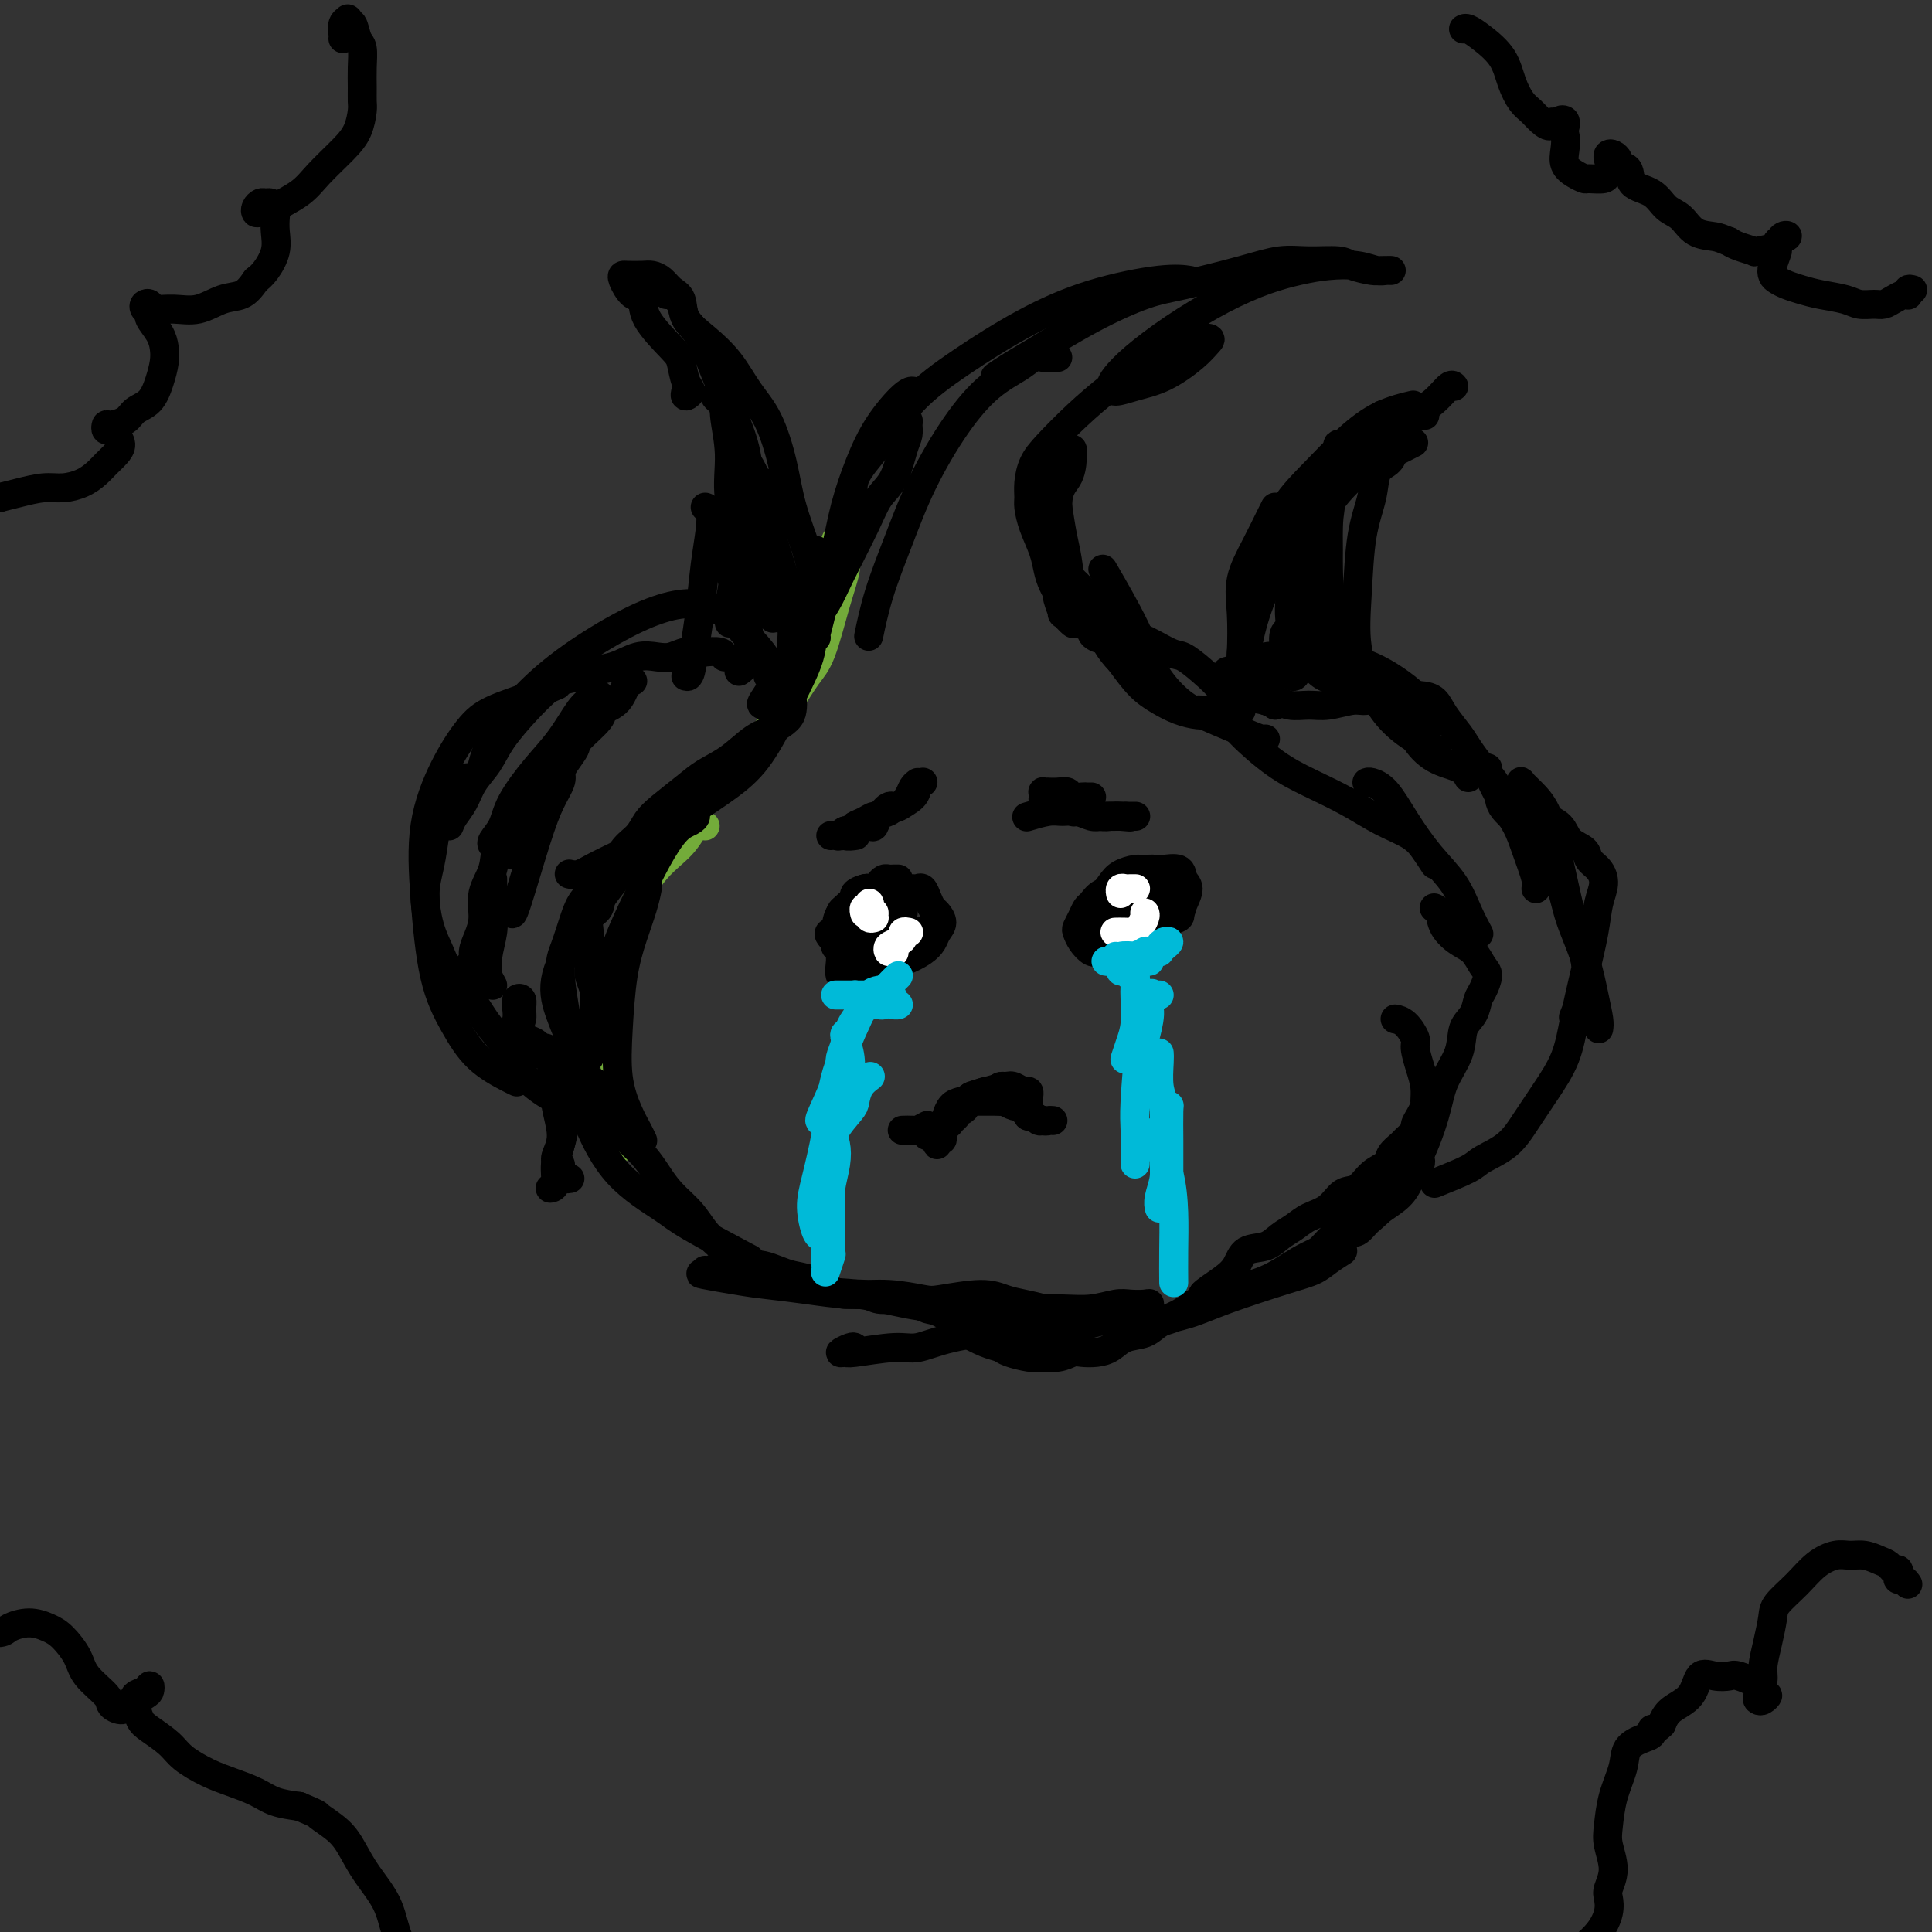 <svg viewBox='0 0 400 400' version='1.1' xmlns='http://www.w3.org/2000/svg' xmlns:xlink='http://www.w3.org/1999/xlink'><rect x="0" y="0" width="400" height="400" fill="#333333" stroke="none"/><g fill='none' stroke='#73AB3A' stroke-width='6' stroke-linecap='round' stroke-linejoin='round'><path d='M173,114c0.022,0.211 0.044,0.423 0,0c-0.044,-0.423 -0.154,-1.480 0,-2c0.154,-0.520 0.572,-0.504 1,-1c0.428,-0.496 0.866,-1.504 1,-1c0.134,0.504 -0.035,2.520 0,4c0.035,1.480 0.275,2.425 0,4c-0.275,1.575 -1.065,3.782 -2,7c-0.935,3.218 -2.016,7.448 -3,10c-0.984,2.552 -1.871,3.428 -3,5c-1.129,1.572 -2.499,3.841 -4,6c-1.501,2.159 -3.133,4.210 -5,6c-1.867,1.790 -3.968,3.321 -6,5c-2.032,1.679 -3.995,3.508 -6,5c-2.005,1.492 -4.053,2.647 -6,4c-1.947,1.353 -3.793,2.903 -5,4c-1.207,1.097 -1.773,1.742 -2,2c-0.227,0.258 -0.113,0.129 0,0'/><path d='M146,171c-0.653,-0.333 -1.305,-0.667 -2,0c-0.695,0.667 -1.432,2.333 -3,4c-1.568,1.667 -3.969,3.334 -6,6c-2.031,2.666 -3.694,6.330 -5,10c-1.306,3.670 -2.255,7.344 -3,11c-0.745,3.656 -1.285,7.292 -1,11c0.285,3.708 1.396,7.489 2,11c0.604,3.511 0.701,6.753 1,9c0.299,2.247 0.800,3.499 1,4c0.200,0.501 0.100,0.250 0,0'/><path d='M404,285c1.441,-0.634 2.882,-1.268 4,-3c1.118,-1.732 1.912,-4.560 3,-8c1.088,-3.440 2.471,-7.490 4,-12c1.529,-4.510 3.205,-9.479 5,-14c1.795,-4.521 3.711,-8.595 5,-12c1.289,-3.405 1.953,-6.143 3,-9c1.047,-2.857 2.478,-5.835 3,-8c0.522,-2.165 0.136,-3.519 0,-5c-0.136,-1.481 -0.023,-3.090 0,-4c0.023,-0.910 -0.045,-1.120 -1,-1c-0.955,0.120 -2.795,0.571 -4,1c-1.205,0.429 -1.773,0.837 -2,1c-0.227,0.163 -0.114,0.082 0,0'/></g>
<g fill='none' stroke='#000000' stroke-width='6' stroke-linecap='round' stroke-linejoin='round'><path d='M170,117c-0.422,-0.353 -0.844,-0.705 -1,-1c-0.156,-0.295 -0.046,-0.532 0,-1c0.046,-0.468 0.029,-1.167 0,-1c-0.029,0.167 -0.069,1.200 0,2c0.069,0.800 0.245,1.369 0,3c-0.245,1.631 -0.913,4.325 -1,7c-0.087,2.675 0.406,5.329 0,8c-0.406,2.671 -1.712,5.357 -3,8c-1.288,2.643 -2.557,5.242 -4,8c-1.443,2.758 -3.061,5.677 -5,8c-1.939,2.323 -4.199,4.052 -7,6c-2.801,1.948 -6.141,4.116 -9,6c-2.859,1.884 -5.236,3.486 -8,5c-2.764,1.514 -5.916,2.942 -8,4c-2.084,1.058 -3.099,1.746 -4,2c-0.901,0.254 -1.686,0.072 -2,0c-0.314,-0.072 -0.157,-0.036 0,0'/><path d='M142,167c0.711,0.374 1.422,0.748 0,2c-1.422,1.252 -4.978,3.383 -8,6c-3.022,2.617 -5.510,5.721 -8,9c-2.490,3.279 -4.982,6.732 -7,10c-2.018,3.268 -3.561,6.350 -4,9c-0.439,2.650 0.228,4.867 1,7c0.772,2.133 1.649,4.181 2,5c0.351,0.819 0.175,0.410 0,0'/><path d='M124,183c0.292,-0.260 0.584,-0.520 0,0c-0.584,0.520 -2.046,1.821 -3,3c-0.954,1.179 -1.402,2.236 -2,4c-0.598,1.764 -1.348,4.234 -2,6c-0.652,1.766 -1.208,2.826 -1,6c0.208,3.174 1.179,8.460 2,13c0.821,4.540 1.492,8.332 2,11c0.508,2.668 0.853,4.212 2,7c1.147,2.788 3.098,6.822 6,10c2.902,3.178 6.757,5.501 9,7c2.243,1.499 2.873,2.173 6,4c3.127,1.827 8.751,4.808 11,6c2.249,1.192 1.125,0.596 0,0'/><path d='M177,279c-0.167,-0.116 -0.334,-0.231 -1,0c-0.666,0.231 -1.832,0.810 -2,1c-0.168,0.190 0.662,-0.008 1,0c0.338,0.008 0.185,0.221 2,0c1.815,-0.221 5.599,-0.875 8,-1c2.401,-0.125 3.420,0.278 5,0c1.580,-0.278 3.721,-1.236 7,-2c3.279,-0.764 7.697,-1.333 11,-2c3.303,-0.667 5.490,-1.432 8,-2c2.510,-0.568 5.342,-0.941 8,-1c2.658,-0.059 5.142,0.194 7,0c1.858,-0.194 3.091,-0.836 4,-1c0.909,-0.164 1.494,0.151 2,0c0.506,-0.151 0.934,-0.769 1,-1c0.066,-0.231 -0.231,-0.076 -1,0c-0.769,0.076 -2.012,0.073 -3,0c-0.988,-0.073 -1.721,-0.216 -3,0c-1.279,0.216 -3.105,0.790 -5,1c-1.895,0.210 -3.861,0.054 -6,0c-2.139,-0.054 -4.453,-0.008 -7,0c-2.547,0.008 -5.328,-0.023 -8,0c-2.672,0.023 -5.235,0.101 -8,0c-2.765,-0.101 -5.734,-0.380 -9,-1c-3.266,-0.620 -6.831,-1.583 -10,-2c-3.169,-0.417 -5.941,-0.290 -9,-1c-3.059,-0.710 -6.404,-2.258 -9,-3c-2.596,-0.742 -4.441,-0.680 -6,-1c-1.559,-0.320 -2.830,-1.024 -4,-1c-1.170,0.024 -2.238,0.776 -3,1c-0.762,0.224 -1.218,-0.079 -1,0c0.218,0.079 1.109,0.539 2,1'/><path d='M148,264c-7.001,-0.905 -0.003,0.331 4,1c4.003,0.669 5.012,0.771 7,1c1.988,0.229 4.954,0.584 8,1c3.046,0.416 6.173,0.891 9,1c2.827,0.109 5.354,-0.150 8,0c2.646,0.150 5.410,0.709 7,1c1.590,0.291 2.004,0.315 4,0c1.996,-0.315 5.572,-0.971 8,-1c2.428,-0.029 3.709,0.567 5,1c1.291,0.433 2.594,0.704 4,1c1.406,0.296 2.917,0.618 4,1c1.083,0.382 1.738,0.823 2,1c0.262,0.177 0.131,0.088 0,0'/><path d='M217,272c0.385,-0.092 0.771,-0.184 0,0c-0.771,0.184 -2.697,0.643 -4,1c-1.303,0.357 -1.983,0.611 -2,1c-0.017,0.389 0.628,0.914 1,1c0.372,0.086 0.472,-0.268 1,0c0.528,0.268 1.484,1.157 4,1c2.516,-0.157 6.592,-1.362 9,-2c2.408,-0.638 3.148,-0.710 5,-1c1.852,-0.290 4.815,-0.797 6,-1c1.185,-0.203 0.593,-0.101 0,0'/><path d='M278,259c-1.027,0.653 -2.053,1.305 -3,2c-0.947,0.695 -1.814,1.431 -3,2c-1.186,0.569 -2.693,0.970 -6,2c-3.307,1.030 -8.416,2.690 -12,4c-3.584,1.310 -5.643,2.271 -8,3c-2.357,0.729 -5.011,1.224 -7,2c-1.989,0.776 -3.313,1.831 -4,2c-0.687,0.169 -0.738,-0.547 0,-1c0.738,-0.453 2.264,-0.642 4,-1c1.736,-0.358 3.683,-0.886 6,-2c2.317,-1.114 5.006,-2.813 8,-4c2.994,-1.187 6.295,-1.863 9,-3c2.705,-1.137 4.815,-2.736 7,-4c2.185,-1.264 4.446,-2.194 6,-3c1.554,-0.806 2.402,-1.489 3,-2c0.598,-0.511 0.945,-0.851 1,-1c0.055,-0.149 -0.184,-0.108 0,0c0.184,0.108 0.791,0.283 1,0c0.209,-0.283 0.020,-1.022 0,-1c-0.020,0.022 0.130,0.807 0,1c-0.130,0.193 -0.538,-0.206 -1,0c-0.462,0.206 -0.977,1.016 -1,1c-0.023,-0.016 0.444,-0.859 1,-1c0.556,-0.141 1.199,0.421 2,0c0.801,-0.421 1.759,-1.825 3,-3c1.241,-1.175 2.764,-2.122 4,-3c1.236,-0.878 2.185,-1.685 3,-3c0.815,-1.315 1.497,-3.136 2,-4c0.503,-0.864 0.828,-0.771 1,-1c0.172,-0.229 0.192,-0.780 0,-1c-0.192,-0.220 -0.596,-0.110 -1,0'/><path d='M293,240c1.369,-2.136 -1.208,0.023 -3,2c-1.792,1.977 -2.798,3.773 -4,5c-1.202,1.227 -2.599,1.884 -5,4c-2.401,2.116 -5.807,5.690 -8,8c-2.193,2.310 -3.172,3.355 -4,4c-0.828,0.645 -1.506,0.890 -2,1c-0.494,0.110 -0.805,0.086 0,0c0.805,-0.086 2.724,-0.233 4,-1c1.276,-0.767 1.907,-2.153 4,-4c2.093,-1.847 5.648,-4.155 8,-6c2.352,-1.845 3.503,-3.227 5,-5c1.497,-1.773 3.342,-3.938 5,-7c1.658,-3.062 3.131,-7.021 4,-10c0.869,-2.979 1.136,-4.976 2,-7c0.864,-2.024 2.325,-4.074 3,-6c0.675,-1.926 0.563,-3.727 1,-5c0.437,-1.273 1.421,-2.016 2,-3c0.579,-0.984 0.752,-2.207 1,-3c0.248,-0.793 0.569,-1.156 1,-2c0.431,-0.844 0.970,-2.168 1,-3c0.030,-0.832 -0.450,-1.172 -1,-2c-0.550,-0.828 -1.170,-2.145 -2,-3c-0.830,-0.855 -1.868,-1.248 -3,-2c-1.132,-0.752 -2.356,-1.862 -3,-3c-0.644,-1.138 -0.709,-2.305 -1,-3c-0.291,-0.695 -0.809,-0.918 -1,-1c-0.191,-0.082 -0.055,-0.023 0,0c0.055,0.023 0.027,0.012 0,0'/><path d='M306,193c0.167,0.308 0.334,0.615 0,0c-0.334,-0.615 -1.170,-2.154 -2,-4c-0.830,-1.846 -1.655,-4.001 -3,-6c-1.345,-1.999 -3.212,-3.842 -5,-6c-1.788,-2.158 -3.499,-4.631 -5,-7c-1.501,-2.369 -2.794,-4.635 -4,-6c-1.206,-1.365 -2.325,-1.829 -3,-2c-0.675,-0.171 -0.907,-0.049 -1,0c-0.093,0.049 -0.046,0.024 0,0'/><path d='M297,179c-0.645,-0.994 -1.290,-1.988 -2,-3c-0.710,-1.012 -1.485,-2.043 -3,-3c-1.515,-0.957 -3.770,-1.841 -6,-3c-2.230,-1.159 -4.433,-2.594 -7,-4c-2.567,-1.406 -5.497,-2.783 -8,-4c-2.503,-1.217 -4.580,-2.274 -7,-4c-2.420,-1.726 -5.184,-4.123 -7,-6c-1.816,-1.877 -2.683,-3.235 -4,-4c-1.317,-0.765 -3.085,-0.937 -4,-1c-0.915,-0.063 -0.976,-0.018 -1,0c-0.024,0.018 -0.012,0.009 0,0'/><path d='M262,153c-0.038,0.150 -0.075,0.301 -1,0c-0.925,-0.301 -2.736,-1.052 -5,-2c-2.264,-0.948 -4.979,-2.091 -7,-3c-2.021,-0.909 -3.348,-1.583 -5,-3c-1.652,-1.417 -3.628,-3.576 -5,-6c-1.372,-2.424 -2.139,-5.114 -4,-9c-1.861,-3.886 -4.818,-8.967 -6,-11c-1.182,-2.033 -0.591,-1.016 0,0'/><path d='M169,132c-0.096,-0.072 -0.192,-0.143 0,-1c0.192,-0.857 0.673,-2.498 1,-4c0.327,-1.502 0.501,-2.864 1,-5c0.499,-2.136 1.324,-5.045 2,-8c0.676,-2.955 1.204,-5.955 2,-9c0.796,-3.045 1.860,-6.136 3,-9c1.140,-2.864 2.357,-5.499 4,-8c1.643,-2.501 3.712,-4.866 5,-6c1.288,-1.134 1.797,-1.038 2,-1c0.203,0.038 0.102,0.019 0,0'/><path d='M177,105c0.111,-0.009 0.221,-0.018 0,-1c-0.221,-0.982 -0.775,-2.935 0,-5c0.775,-2.065 2.878,-4.240 5,-7c2.122,-2.760 4.264,-6.106 7,-9c2.736,-2.894 6.065,-5.336 10,-8c3.935,-2.664 8.477,-5.551 13,-8c4.523,-2.449 9.027,-4.461 14,-6c4.973,-1.539 10.416,-2.607 14,-3c3.584,-0.393 5.310,-0.112 6,0c0.690,0.112 0.345,0.056 0,0'/><path d='M206,78c0.988,-0.680 1.976,-1.360 3,-2c1.024,-0.640 2.085,-1.238 5,-3c2.915,-1.762 7.685,-4.686 12,-7c4.315,-2.314 8.175,-4.017 11,-5c2.825,-0.983 4.616,-1.245 8,-2c3.384,-0.755 8.361,-2.003 12,-3c3.639,-0.997 5.941,-1.741 8,-2c2.059,-0.259 3.874,-0.031 6,0c2.126,0.031 4.564,-0.135 6,0c1.436,0.135 1.871,0.572 3,1c1.129,0.428 2.953,0.848 4,1c1.047,0.152 1.318,0.037 2,0c0.682,-0.037 1.776,0.003 2,0c0.224,-0.003 -0.423,-0.051 -1,0c-0.577,0.051 -1.084,0.200 -2,0c-0.916,-0.200 -2.239,-0.751 -4,-1c-1.761,-0.249 -3.959,-0.197 -6,0c-2.041,0.197 -3.925,0.537 -6,1c-2.075,0.463 -4.342,1.048 -7,2c-2.658,0.952 -5.707,2.272 -9,4c-3.293,1.728 -6.829,3.865 -10,6c-3.171,2.135 -5.978,4.268 -8,6c-2.022,1.732 -3.260,3.062 -4,4c-0.740,0.938 -0.981,1.482 -1,2c-0.019,0.518 0.183,1.008 1,1c0.817,-0.008 2.247,-0.514 4,-1c1.753,-0.486 3.829,-0.954 6,-2c2.171,-1.046 4.438,-2.672 6,-4c1.562,-1.328 2.421,-2.357 3,-3c0.579,-0.643 0.880,-0.898 0,-1c-0.880,-0.102 -2.940,-0.051 -5,0'/><path d='M245,70c-1.964,0.462 -4.375,2.118 -7,4c-2.625,1.882 -5.464,3.991 -8,6c-2.536,2.009 -4.771,3.918 -7,6c-2.229,2.082 -4.454,4.338 -6,6c-1.546,1.662 -2.412,2.729 -3,4c-0.588,1.271 -0.897,2.745 -1,4c-0.103,1.255 -0.000,2.293 0,3c0.000,0.707 -0.102,1.085 0,2c0.102,0.915 0.410,2.368 1,4c0.590,1.632 1.463,3.443 2,5c0.537,1.557 0.737,2.860 1,4c0.263,1.140 0.590,2.118 1,3c0.410,0.882 0.902,1.670 1,2c0.098,0.330 -0.197,0.203 0,1c0.197,0.797 0.886,2.519 1,3c0.114,0.481 -0.348,-0.279 0,0c0.348,0.279 1.507,1.595 2,2c0.493,0.405 0.319,-0.103 1,0c0.681,0.103 2.218,0.816 3,1c0.782,0.184 0.809,-0.160 1,0c0.191,0.160 0.544,0.825 1,1c0.456,0.175 1.013,-0.140 1,0c-0.013,0.140 -0.598,0.737 -1,1c-0.402,0.263 -0.622,0.194 -1,0c-0.378,-0.194 -0.913,-0.512 -1,-1c-0.087,-0.488 0.275,-1.146 0,-2c-0.275,-0.854 -1.187,-1.903 -2,-3c-0.813,-1.097 -1.527,-2.243 -2,-4c-0.473,-1.757 -0.704,-4.127 -1,-6c-0.296,-1.873 -0.656,-3.249 -1,-5c-0.344,-1.751 -0.672,-3.875 -1,-6'/><path d='M219,105c-0.073,-3.783 1.244,-4.741 2,-6c0.756,-1.259 0.950,-2.818 1,-4c0.050,-1.182 -0.045,-1.987 0,-2c0.045,-0.013 0.229,0.766 0,1c-0.229,0.234 -0.871,-0.078 -1,0c-0.129,0.078 0.254,0.544 0,1c-0.254,0.456 -1.146,0.901 -2,2c-0.854,1.099 -1.670,2.853 -2,4c-0.330,1.147 -0.175,1.688 0,4c0.175,2.312 0.371,6.396 1,9c0.629,2.604 1.691,3.728 3,5c1.309,1.272 2.865,2.691 4,4c1.135,1.309 1.850,2.506 3,4c1.150,1.494 2.736,3.284 4,4c1.264,0.716 2.206,0.359 4,1c1.794,0.641 4.441,2.280 6,3c1.559,0.720 2.032,0.522 3,1c0.968,0.478 2.432,1.634 4,3c1.568,1.366 3.240,2.944 4,4c0.760,1.056 0.608,1.589 1,2c0.392,0.411 1.328,0.699 2,1c0.672,0.301 1.078,0.617 1,1c-0.078,0.383 -0.642,0.835 -1,1c-0.358,0.165 -0.510,0.042 -1,0c-0.490,-0.042 -1.316,-0.003 -2,0c-0.684,0.003 -1.225,-0.031 -2,0c-0.775,0.031 -1.785,0.127 -3,0c-1.215,-0.127 -2.635,-0.477 -4,-1c-1.365,-0.523 -2.675,-1.218 -4,-2c-1.325,-0.782 -2.664,-1.652 -4,-3c-1.336,-1.348 -2.668,-3.174 -4,-5'/><path d='M232,137c-2.660,-2.727 -3.311,-4.545 -4,-6c-0.689,-1.455 -1.416,-2.545 -3,-4c-1.584,-1.455 -4.024,-3.273 -5,-4c-0.976,-0.727 -0.488,-0.364 0,0'/><path d='M187,87c0.428,-0.066 0.856,-0.131 1,0c0.144,0.131 0.005,0.459 0,1c-0.005,0.541 0.125,1.293 0,2c-0.125,0.707 -0.505,1.367 -1,3c-0.495,1.633 -1.104,4.238 -2,6c-0.896,1.762 -2.079,2.680 -3,4c-0.921,1.320 -1.581,3.043 -3,6c-1.419,2.957 -3.598,7.147 -5,10c-1.402,2.853 -2.029,4.368 -3,6c-0.971,1.632 -2.286,3.379 -4,6c-1.714,2.621 -3.825,6.115 -5,8c-1.175,1.885 -1.413,2.161 -2,3c-0.587,0.839 -1.524,2.239 -2,3c-0.476,0.761 -0.492,0.882 0,1c0.492,0.118 1.491,0.234 2,0c0.509,-0.234 0.527,-0.817 1,-1c0.473,-0.183 1.400,0.034 2,0c0.600,-0.034 0.871,-0.320 1,0c0.129,0.320 0.115,1.247 0,2c-0.115,0.753 -0.330,1.331 -1,2c-0.670,0.669 -1.794,1.427 -3,2c-1.206,0.573 -2.493,0.961 -4,2c-1.507,1.039 -3.233,2.728 -5,4c-1.767,1.272 -3.575,2.126 -5,3c-1.425,0.874 -2.469,1.769 -4,3c-1.531,1.231 -3.551,2.798 -5,4c-1.449,1.202 -2.328,2.037 -3,3c-0.672,0.963 -1.139,2.052 -2,3c-0.861,0.948 -2.116,1.755 -3,3c-0.884,1.245 -1.395,2.927 -2,4c-0.605,1.073 -1.302,1.536 -2,2'/><path d='M125,182c-2.115,2.841 -1.404,2.444 -1,3c0.404,0.556 0.501,2.064 0,3c-0.501,0.936 -1.599,1.299 -2,2c-0.401,0.701 -0.104,1.739 0,3c0.104,1.261 0.013,2.746 0,4c-0.013,1.254 0.050,2.278 0,3c-0.050,0.722 -0.213,1.141 0,2c0.213,0.859 0.803,2.156 1,3c0.197,0.844 0.000,1.233 0,2c-0.000,0.767 0.196,1.910 0,3c-0.196,1.090 -0.785,2.125 -1,3c-0.215,0.875 -0.057,1.588 0,2c0.057,0.412 0.011,0.521 0,1c-0.011,0.479 0.011,1.328 0,2c-0.011,0.672 -0.056,1.166 0,1c0.056,-0.166 0.213,-0.993 0,-1c-0.213,-0.007 -0.797,0.806 -1,1c-0.203,0.194 -0.025,-0.231 0,0c0.025,0.231 -0.105,1.117 0,2c0.105,0.883 0.443,1.761 1,3c0.557,1.239 1.332,2.837 2,4c0.668,1.163 1.231,1.889 2,3c0.769,1.111 1.746,2.607 3,4c1.254,1.393 2.786,2.683 4,4c1.214,1.317 2.110,2.659 3,4c0.890,1.341 1.775,2.679 3,4c1.225,1.321 2.791,2.625 4,4c1.209,1.375 2.060,2.821 3,4c0.940,1.179 1.970,2.089 3,3'/><path d='M149,258c4.425,5.378 1.989,1.822 2,1c0.011,-0.822 2.470,1.088 4,2c1.530,0.912 2.132,0.825 3,1c0.868,0.175 2.002,0.611 3,1c0.998,0.389 1.860,0.730 3,1c1.140,0.270 2.559,0.469 4,1c1.441,0.531 2.905,1.395 4,2c1.095,0.605 1.820,0.949 3,1c1.180,0.051 2.815,-0.193 4,0c1.185,0.193 1.918,0.823 3,1c1.082,0.177 2.511,-0.099 4,0c1.489,0.099 3.037,0.575 4,1c0.963,0.425 1.342,0.800 2,1c0.658,0.200 1.594,0.225 3,1c1.406,0.775 3.280,2.302 4,3c0.720,0.698 0.284,0.569 1,1c0.716,0.431 2.585,1.422 4,2c1.415,0.578 2.378,0.744 3,1c0.622,0.256 0.905,0.601 2,1c1.095,0.399 3.002,0.853 4,1c0.998,0.147 1.085,-0.013 2,0c0.915,0.013 2.657,0.198 4,0c1.343,-0.198 2.287,-0.778 3,-1c0.713,-0.222 1.195,-0.086 2,0c0.805,0.086 1.933,0.122 3,0c1.067,-0.122 2.074,-0.403 3,-1c0.926,-0.597 1.770,-1.511 3,-2c1.230,-0.489 2.845,-0.554 4,-1c1.155,-0.446 1.849,-1.274 3,-2c1.151,-0.726 2.757,-1.350 4,-2c1.243,-0.650 2.121,-1.325 3,-2'/><path d='M247,270c3.348,-1.854 1.719,-1.490 2,-2c0.281,-0.510 2.473,-1.894 4,-3c1.527,-1.106 2.390,-1.934 3,-3c0.610,-1.066 0.966,-2.369 2,-3c1.034,-0.631 2.745,-0.590 4,-1c1.255,-0.410 2.054,-1.270 3,-2c0.946,-0.730 2.038,-1.332 3,-2c0.962,-0.668 1.793,-1.404 3,-2c1.207,-0.596 2.789,-1.052 4,-2c1.211,-0.948 2.049,-2.389 3,-3c0.951,-0.611 2.013,-0.391 3,-1c0.987,-0.609 1.898,-2.046 3,-3c1.102,-0.954 2.394,-1.425 3,-2c0.606,-0.575 0.526,-1.252 1,-2c0.474,-0.748 1.503,-1.565 2,-2c0.497,-0.435 0.463,-0.488 1,-1c0.537,-0.512 1.646,-1.484 2,-2c0.354,-0.516 -0.048,-0.577 0,-1c0.048,-0.423 0.546,-1.207 1,-2c0.454,-0.793 0.864,-1.596 1,-2c0.136,-0.404 -0.000,-0.411 0,-1c0.000,-0.589 0.138,-1.762 0,-3c-0.138,-1.238 -0.552,-2.542 -1,-4c-0.448,-1.458 -0.929,-3.070 -1,-4c-0.071,-0.930 0.270,-1.177 0,-2c-0.270,-0.823 -1.150,-2.222 -2,-3c-0.850,-0.778 -1.672,-0.937 -2,-1c-0.328,-0.063 -0.164,-0.032 0,0'/><path d='M219,74c-0.327,0.003 -0.655,0.006 -1,0c-0.345,-0.006 -0.708,-0.020 -1,0c-0.292,0.020 -0.511,0.075 -1,0c-0.489,-0.075 -1.246,-0.279 -2,0c-0.754,0.279 -1.506,1.042 -3,2c-1.494,0.958 -3.730,2.111 -6,4c-2.270,1.889 -4.573,4.514 -7,8c-2.427,3.486 -4.976,7.832 -7,12c-2.024,4.168 -3.522,8.158 -5,12c-1.478,3.842 -2.936,7.534 -4,11c-1.064,3.466 -1.732,6.704 -2,8c-0.268,1.296 -0.134,0.648 0,0'/><path d='M186,182c-0.333,-0.006 -0.666,-0.011 -1,0c-0.334,0.011 -0.670,0.040 -1,0c-0.330,-0.040 -0.653,-0.149 -1,0c-0.347,0.149 -0.716,0.556 -1,1c-0.284,0.444 -0.482,0.924 -1,1c-0.518,0.076 -1.357,-0.253 -2,0c-0.643,0.253 -1.089,1.088 -2,2c-0.911,0.912 -2.286,1.900 -3,3c-0.714,1.100 -0.766,2.312 -1,3c-0.234,0.688 -0.651,0.853 -1,1c-0.349,0.147 -0.629,0.274 0,1c0.629,0.726 2.166,2.049 3,3c0.834,0.951 0.965,1.531 2,2c1.035,0.469 2.974,0.827 4,1c1.026,0.173 1.139,0.159 2,0c0.861,-0.159 2.470,-0.465 4,-1c1.530,-0.535 2.981,-1.299 4,-2c1.019,-0.701 1.605,-1.339 2,-2c0.395,-0.661 0.600,-1.346 1,-2c0.400,-0.654 0.994,-1.279 1,-2c0.006,-0.721 -0.576,-1.538 -1,-2c-0.424,-0.462 -0.689,-0.569 -1,-1c-0.311,-0.431 -0.668,-1.187 -1,-2c-0.332,-0.813 -0.637,-1.682 -1,-2c-0.363,-0.318 -0.782,-0.085 -1,0c-0.218,0.085 -0.234,0.023 -1,0c-0.766,-0.023 -2.283,-0.006 -3,0c-0.717,0.006 -0.633,0.002 -1,0c-0.367,-0.002 -1.183,-0.001 -2,0'/><path d='M183,184c-1.603,0.013 -1.609,0.045 -2,0c-0.391,-0.045 -1.165,-0.166 -2,0c-0.835,0.166 -1.730,0.620 -2,1c-0.270,0.380 0.085,0.686 0,1c-0.085,0.314 -0.608,0.636 -1,1c-0.392,0.364 -0.652,0.770 -1,1c-0.348,0.230 -0.786,0.285 -1,1c-0.214,0.715 -0.206,2.091 0,3c0.206,0.909 0.610,1.350 1,2c0.390,0.650 0.766,1.510 1,2c0.234,0.490 0.327,0.609 1,1c0.673,0.391 1.925,1.054 3,1c1.075,-0.054 1.973,-0.824 3,-1c1.027,-0.176 2.183,0.241 3,0c0.817,-0.241 1.295,-1.140 2,-2c0.705,-0.860 1.637,-1.682 2,-2c0.363,-0.318 0.158,-0.134 0,0c-0.158,0.134 -0.270,0.217 -1,0c-0.730,-0.217 -2.080,-0.735 -3,-1c-0.920,-0.265 -1.410,-0.279 -2,0c-0.590,0.279 -1.279,0.849 -2,1c-0.721,0.151 -1.472,-0.116 -2,0c-0.528,0.116 -0.832,0.617 -1,1c-0.168,0.383 -0.199,0.650 0,1c0.199,0.350 0.628,0.784 1,1c0.372,0.216 0.688,0.215 1,0c0.312,-0.215 0.620,-0.645 1,-1c0.380,-0.355 0.833,-0.634 1,-1c0.167,-0.366 0.048,-0.819 0,-1c-0.048,-0.181 -0.024,-0.091 0,0'/><path d='M239,181c0.187,-0.428 0.374,-0.856 0,-1c-0.374,-0.144 -1.308,-0.005 -2,0c-0.692,0.005 -1.142,-0.123 -2,0c-0.858,0.123 -2.123,0.498 -3,1c-0.877,0.502 -1.365,1.129 -2,2c-0.635,0.871 -1.417,1.984 -2,3c-0.583,1.016 -0.966,1.934 -1,3c-0.034,1.066 0.280,2.280 1,3c0.720,0.720 1.846,0.947 3,1c1.154,0.053 2.336,-0.068 3,0c0.664,0.068 0.810,0.324 2,0c1.190,-0.324 3.426,-1.227 5,-2c1.574,-0.773 2.488,-1.416 3,-2c0.512,-0.584 0.623,-1.109 1,-2c0.377,-0.891 1.019,-2.148 1,-3c-0.019,-0.852 -0.699,-1.299 -1,-2c-0.301,-0.701 -0.224,-1.655 -1,-2c-0.776,-0.345 -2.407,-0.081 -3,0c-0.593,0.081 -0.148,-0.021 -1,0c-0.852,0.021 -3.001,0.165 -4,1c-0.999,0.835 -0.849,2.359 -1,3c-0.151,0.641 -0.603,0.397 -1,1c-0.397,0.603 -0.737,2.054 -1,3c-0.263,0.946 -0.448,1.389 0,2c0.448,0.611 1.529,1.390 2,2c0.471,0.610 0.333,1.049 1,1c0.667,-0.049 2.140,-0.588 3,-1c0.860,-0.412 1.107,-0.698 2,-1c0.893,-0.302 2.433,-0.620 3,-1c0.567,-0.380 0.162,-0.823 0,-1c-0.162,-0.177 -0.081,-0.089 0,0'/><path d='M244,189c1.318,-0.873 0.114,-1.555 -1,-2c-1.114,-0.445 -2.139,-0.654 -3,-1c-0.861,-0.346 -1.557,-0.828 -2,-1c-0.443,-0.172 -0.632,-0.033 -1,0c-0.368,0.033 -0.914,-0.040 -1,0c-0.086,0.040 0.289,0.193 1,0c0.711,-0.193 1.760,-0.731 2,-1c0.240,-0.269 -0.327,-0.268 -1,0c-0.673,0.268 -1.450,0.803 -2,1c-0.550,0.197 -0.871,0.056 -1,0c-0.129,-0.056 -0.064,-0.028 0,0'/><path d='M184,191c0.406,0.128 0.812,0.257 1,0c0.188,-0.257 0.158,-0.898 0,-1c-0.158,-0.102 -0.445,0.337 -1,1c-0.555,0.663 -1.379,1.551 -2,2c-0.621,0.449 -1.040,0.458 -2,1c-0.960,0.542 -2.462,1.616 -3,2c-0.538,0.384 -0.112,0.079 0,0c0.112,-0.079 -0.089,0.070 0,0c0.089,-0.070 0.469,-0.357 1,-1c0.531,-0.643 1.214,-1.640 2,-2c0.786,-0.360 1.674,-0.081 2,0c0.326,0.081 0.089,-0.034 0,0c-0.089,0.034 -0.029,0.219 0,0c0.029,-0.219 0.027,-0.841 0,-1c-0.027,-0.159 -0.077,0.144 0,0c0.077,-0.144 0.283,-0.734 0,-1c-0.283,-0.266 -1.055,-0.207 -2,0c-0.945,0.207 -2.062,0.563 -3,1c-0.938,0.437 -1.698,0.954 -2,1c-0.302,0.046 -0.147,-0.380 0,0c0.147,0.380 0.287,1.566 1,2c0.713,0.434 2.000,0.117 3,0c1.000,-0.117 1.714,-0.033 2,0c0.286,0.033 0.143,0.017 0,0'/><path d='M241,185c0.122,0.455 0.244,0.911 0,1c-0.244,0.089 -0.853,-0.187 -1,0c-0.147,0.187 0.168,0.839 0,1c-0.168,0.161 -0.820,-0.168 -1,0c-0.180,0.168 0.110,0.834 0,1c-0.110,0.166 -0.622,-0.167 -1,0c-0.378,0.167 -0.623,0.834 -1,1c-0.377,0.166 -0.888,-0.168 -1,0c-0.112,0.168 0.174,0.837 0,1c-0.174,0.163 -0.807,-0.181 -1,0c-0.193,0.181 0.053,0.885 0,1c-0.053,0.115 -0.406,-0.361 -1,0c-0.594,0.361 -1.429,1.559 -2,2c-0.571,0.441 -0.877,0.126 -1,0c-0.123,-0.126 -0.061,-0.063 0,0'/><path d='M183,191c0.330,0.082 0.661,0.165 1,0c0.339,-0.165 0.687,-0.577 1,-1c0.313,-0.423 0.590,-0.855 1,-1c0.410,-0.145 0.954,-0.001 1,0c0.046,0.001 -0.406,-0.141 -1,0c-0.594,0.141 -1.329,0.564 -2,1c-0.671,0.436 -1.279,0.884 -2,1c-0.721,0.116 -1.555,-0.102 -2,0c-0.445,0.102 -0.501,0.524 -1,1c-0.499,0.476 -1.440,1.008 -2,1c-0.560,-0.008 -0.740,-0.554 -1,0c-0.260,0.554 -0.599,2.210 -1,3c-0.401,0.790 -0.864,0.714 -1,1c-0.136,0.286 0.057,0.935 0,2c-0.057,1.065 -0.362,2.546 0,3c0.362,0.454 1.393,-0.120 2,0c0.607,0.120 0.790,0.933 1,1c0.210,0.067 0.447,-0.612 1,-1c0.553,-0.388 1.423,-0.486 2,-1c0.577,-0.514 0.860,-1.444 1,-2c0.140,-0.556 0.136,-0.737 0,-1c-0.136,-0.263 -0.403,-0.606 -1,-1c-0.597,-0.394 -1.524,-0.838 -2,-1c-0.476,-0.162 -0.500,-0.044 -1,0c-0.500,0.044 -1.477,0.012 -2,0c-0.523,-0.012 -0.594,-0.003 -1,0c-0.406,0.003 -1.148,0.001 -1,0c0.148,-0.001 1.185,-0.000 2,0c0.815,0.000 1.407,0.000 2,0'/><path d='M177,196c0.267,-0.311 2.933,-0.089 4,0c1.067,0.089 0.533,0.044 0,0'/><path d='M235,182c-0.337,0.023 -0.674,0.047 -1,0c-0.326,-0.047 -0.640,-0.163 -1,0c-0.360,0.163 -0.765,0.606 -1,1c-0.235,0.394 -0.300,0.738 -1,1c-0.700,0.262 -2.033,0.441 -3,1c-0.967,0.559 -1.566,1.497 -2,2c-0.434,0.503 -0.703,0.571 -1,1c-0.297,0.429 -0.623,1.219 -1,2c-0.377,0.781 -0.804,1.554 -1,2c-0.196,0.446 -0.162,0.564 0,1c0.162,0.436 0.452,1.189 1,2c0.548,0.811 1.354,1.679 2,2c0.646,0.321 1.132,0.094 2,0c0.868,-0.094 2.118,-0.056 3,0c0.882,0.056 1.396,0.132 2,0c0.604,-0.132 1.296,-0.470 2,-1c0.704,-0.530 1.418,-1.252 2,-2c0.582,-0.748 1.032,-1.521 1,-2c-0.032,-0.479 -0.544,-0.664 -1,-1c-0.456,-0.336 -0.854,-0.822 -2,-1c-1.146,-0.178 -3.039,-0.048 -4,0c-0.961,0.048 -0.989,0.014 -1,0c-0.011,-0.014 -0.006,-0.007 0,0'/></g>
<g fill='none' stroke='#FFFFFF' stroke-width='6' stroke-linecap='round' stroke-linejoin='round'><path d='M181,190c-0.384,0.112 -0.768,0.224 -1,0c-0.232,-0.224 -0.311,-0.783 0,-1c0.311,-0.217 1.013,-0.093 1,0c-0.013,0.093 -0.739,0.153 -1,0c-0.261,-0.153 -0.056,-0.521 0,-1c0.056,-0.479 -0.038,-1.070 0,-1c0.038,0.070 0.206,0.802 0,1c-0.206,0.198 -0.786,-0.139 -1,0c-0.214,0.139 -0.061,0.754 0,1c0.061,0.246 0.031,0.123 0,0'/><path d='M188,193c0.117,0.024 0.234,0.047 0,0c-0.234,-0.047 -0.819,-0.165 -1,0c-0.181,0.165 0.042,0.614 0,1c-0.042,0.386 -0.347,0.710 -1,1c-0.653,0.290 -1.653,0.547 -2,1c-0.347,0.453 -0.042,1.101 0,1c0.042,-0.101 -0.181,-0.950 0,-1c0.181,-0.050 0.766,0.700 1,1c0.234,0.300 0.117,0.150 0,0'/><path d='M235,184c0.091,0.002 0.182,0.004 0,0c-0.182,-0.004 -0.637,-0.015 -1,0c-0.363,0.015 -0.633,0.056 -1,0c-0.367,-0.056 -0.829,-0.207 -1,0c-0.171,0.207 -0.049,0.774 0,1c0.049,0.226 0.024,0.113 0,0'/><path d='M237,189c0.095,0.226 0.190,0.453 0,1c-0.190,0.547 -0.664,1.415 -1,2c-0.336,0.585 -0.535,0.889 -1,1c-0.465,0.111 -1.197,0.030 -2,0c-0.803,-0.030 -1.678,-0.008 -2,0c-0.322,0.008 -0.092,0.002 0,0c0.092,-0.002 0.046,-0.001 0,0'/></g>
<g fill='none' stroke='#00BAD8' stroke-width='6' stroke-linecap='round' stroke-linejoin='round'><path d='M186,202c-0.756,0.735 -1.513,1.471 -2,2c-0.487,0.529 -0.705,0.852 -2,2c-1.295,1.148 -3.668,3.120 -5,5c-1.332,1.880 -1.625,3.667 -2,5c-0.375,1.333 -0.832,2.213 -1,3c-0.168,0.787 -0.045,1.481 0,2c0.045,0.519 0.013,0.863 0,1c-0.013,0.137 -0.006,0.069 0,0'/><path d='M182,205c-0.700,0.140 -1.400,0.280 -2,1c-0.600,0.720 -1.099,2.021 -2,4c-0.901,1.979 -2.203,4.635 -3,7c-0.797,2.365 -1.090,4.438 -2,7c-0.910,2.562 -2.437,5.613 -3,7c-0.563,1.387 -0.161,1.111 0,1c0.161,-0.111 0.080,-0.055 0,0'/><path d='M175,214c-0.113,0.089 -0.226,0.179 0,1c0.226,0.821 0.793,2.375 1,4c0.207,1.625 0.056,3.322 0,5c-0.056,1.678 -0.016,3.337 0,4c0.016,0.663 0.008,0.332 0,0'/><path d='M174,220c-0.326,0.851 -0.652,1.703 -1,3c-0.348,1.297 -0.717,3.041 -1,5c-0.283,1.959 -0.478,4.133 -1,7c-0.522,2.867 -1.369,6.429 -2,9c-0.631,2.571 -1.045,4.153 -1,6c0.045,1.847 0.551,3.959 1,5c0.449,1.041 0.843,1.012 1,1c0.157,-0.012 0.079,-0.006 0,0'/><path d='M173,229c-0.022,-0.639 -0.044,-1.278 0,-1c0.044,0.278 0.155,1.474 0,3c-0.155,1.526 -0.578,3.380 -1,5c-0.422,1.620 -0.845,3.004 -1,5c-0.155,1.996 -0.042,4.605 0,7c0.042,2.395 0.011,4.578 0,6c-0.011,1.422 -0.004,2.083 0,3c0.004,0.917 0.005,2.091 0,3c-0.005,0.909 -0.015,1.553 0,2c0.015,0.447 0.057,0.697 0,1c-0.057,0.303 -0.211,0.657 0,0c0.211,-0.657 0.788,-2.327 1,-3c0.212,-0.673 0.060,-0.350 0,-1c-0.060,-0.650 -0.030,-2.275 0,-4c0.030,-1.725 0.058,-3.552 0,-5c-0.058,-1.448 -0.201,-2.517 0,-4c0.201,-1.483 0.747,-3.379 1,-5c0.253,-1.621 0.213,-2.965 0,-4c-0.213,-1.035 -0.600,-1.759 0,-3c0.600,-1.241 2.186,-2.998 3,-4c0.814,-1.002 0.857,-1.248 1,-2c0.143,-0.752 0.385,-2.010 1,-3c0.615,-0.990 1.604,-1.711 2,-2c0.396,-0.289 0.198,-0.144 0,0'/><path d='M185,207c-0.333,-0.113 -0.667,-0.226 -1,0c-0.333,0.226 -0.667,0.793 -1,1c-0.333,0.207 -0.666,0.056 -1,0c-0.334,-0.056 -0.667,-0.018 -1,0c-0.333,0.018 -0.664,0.015 -1,0c-0.336,-0.015 -0.678,-0.043 -1,0c-0.322,0.043 -0.623,0.155 -1,0c-0.377,-0.155 -0.828,-0.577 -1,-1c-0.172,-0.423 -0.064,-0.845 0,-1c0.064,-0.155 0.086,-0.041 0,0c-0.086,0.041 -0.279,0.011 0,0c0.279,-0.011 1.028,-0.003 1,0c-0.028,0.003 -0.835,0.001 -1,0c-0.165,-0.001 0.311,-0.000 0,0c-0.311,0.000 -1.411,0.000 -2,0c-0.589,-0.000 -0.668,-0.000 -1,0c-0.332,0.000 -0.917,0.000 -1,0c-0.083,-0.000 0.335,-0.000 1,0c0.665,0.000 1.579,0.000 2,0c0.421,-0.000 0.351,-0.000 1,0c0.649,0.000 2.016,0.000 3,0c0.984,-0.000 1.583,-0.000 2,0c0.417,0.000 0.651,0.000 1,0c0.349,-0.000 0.814,-0.000 1,0c0.186,0.000 0.093,0.000 0,0'/><path d='M184,206c1.502,0.166 0.258,0.581 0,1c-0.258,0.419 0.469,0.844 1,1c0.531,0.156 0.866,0.045 1,0c0.134,-0.045 0.067,-0.022 0,0'/><path d='M231,198c-0.251,0.431 -0.502,0.861 -1,1c-0.498,0.139 -1.245,-0.014 -1,0c0.245,0.014 1.480,0.196 2,0c0.520,-0.196 0.324,-0.770 1,-1c0.676,-0.230 2.222,-0.114 3,0c0.778,0.114 0.787,0.228 1,0c0.213,-0.228 0.631,-0.796 1,-1c0.369,-0.204 0.690,-0.044 1,0c0.310,0.044 0.609,-0.027 1,0c0.391,0.027 0.873,0.154 1,0c0.127,-0.154 -0.099,-0.587 0,-1c0.099,-0.413 0.525,-0.804 1,-1c0.475,-0.196 0.998,-0.197 1,0c0.002,0.197 -0.518,0.592 -1,1c-0.482,0.408 -0.926,0.830 -1,1c-0.074,0.170 0.220,0.088 0,0c-0.220,-0.088 -0.956,-0.181 -2,0c-1.044,0.181 -2.396,0.637 -3,1c-0.604,0.363 -0.461,0.634 -1,1c-0.539,0.366 -1.760,0.826 -2,1c-0.240,0.174 0.501,0.061 1,0c0.499,-0.061 0.758,-0.069 1,0c0.242,0.069 0.468,0.215 1,0c0.532,-0.215 1.369,-0.789 2,-1c0.631,-0.211 1.054,-0.057 1,0c-0.054,0.057 -0.587,0.016 -1,0c-0.413,-0.016 -0.707,-0.008 -1,0'/><path d='M236,199c0.494,0.012 -0.271,0.543 -1,1c-0.729,0.457 -1.421,0.839 -2,1c-0.579,0.161 -1.045,0.101 -1,0c0.045,-0.101 0.600,-0.244 1,0c0.400,0.244 0.644,0.876 1,1c0.356,0.124 0.825,-0.260 1,0c0.175,0.260 0.057,1.163 0,2c-0.057,0.837 -0.054,1.608 0,3c0.054,1.392 0.159,3.404 0,5c-0.159,1.596 -0.581,2.776 -1,4c-0.419,1.224 -0.834,2.493 -1,3c-0.166,0.507 -0.083,0.254 0,0'/><path d='M237,207c0.533,0.711 1.067,1.422 1,3c-0.067,1.578 -0.733,4.022 -1,5c-0.267,0.978 -0.133,0.489 0,0'/><path d='M240,206c-0.334,0.096 -0.668,0.192 -1,0c-0.332,-0.192 -0.663,-0.672 -1,0c-0.337,0.672 -0.679,2.494 -1,4c-0.321,1.506 -0.622,2.694 -1,6c-0.378,3.306 -0.833,8.728 -1,12c-0.167,3.272 -0.045,4.392 0,6c0.045,1.608 0.012,3.702 0,5c-0.012,1.298 -0.003,1.799 0,2c0.003,0.201 0.002,0.100 0,0'/><path d='M240,218c0.031,0.366 0.062,0.733 0,2c-0.062,1.267 -0.216,3.435 0,5c0.216,1.565 0.804,2.528 1,5c0.196,2.472 0.000,6.452 0,9c0.000,2.548 0.196,3.662 0,5c-0.196,1.338 -0.784,2.899 -1,4c-0.216,1.101 -0.062,1.743 0,2c0.062,0.257 0.031,0.128 0,0'/><path d='M241,229c0.423,0.046 0.845,0.091 1,0c0.155,-0.091 0.041,-0.319 0,1c-0.041,1.319 -0.011,4.185 0,6c0.011,1.815 0.003,2.577 0,4c-0.003,1.423 -0.001,3.505 0,5c0.001,1.495 0.000,2.402 0,3c-0.000,0.598 -0.000,0.885 0,1c0.000,0.115 0.000,0.057 0,0'/><path d='M240,235c-0.014,-0.367 -0.028,-0.733 0,-1c0.028,-0.267 0.099,-0.433 0,0c-0.099,0.433 -0.366,1.465 0,3c0.366,1.535 1.366,3.571 2,6c0.634,2.429 0.902,5.249 1,8c0.098,2.751 0.026,5.433 0,8c-0.026,2.567 -0.008,5.019 0,6c0.008,0.981 0.004,0.490 0,0'/></g>
<g fill='none' stroke='#000000' stroke-width='6' stroke-linecap='round' stroke-linejoin='round'><path d='M213,228c0.004,-0.455 0.009,-0.910 0,-1c-0.009,-0.090 -0.031,0.185 0,0c0.031,-0.185 0.115,-0.831 0,-1c-0.115,-0.169 -0.430,0.140 -1,0c-0.570,-0.140 -1.395,-0.728 -2,-1c-0.605,-0.272 -0.989,-0.227 -2,0c-1.011,0.227 -2.649,0.635 -4,1c-1.351,0.365 -2.414,0.685 -3,1c-0.586,0.315 -0.696,0.623 -1,1c-0.304,0.377 -0.801,0.822 -1,1c-0.199,0.178 -0.099,0.089 0,0'/><path d='M209,225c-0.448,-0.009 -0.897,-0.017 -1,0c-0.103,0.017 0.139,0.060 0,0c-0.139,-0.060 -0.660,-0.223 -1,0c-0.340,0.223 -0.500,0.832 -1,1c-0.500,0.168 -1.339,-0.106 -2,0c-0.661,0.106 -1.144,0.591 -2,1c-0.856,0.409 -2.085,0.740 -3,1c-0.915,0.260 -1.517,0.448 -2,1c-0.483,0.552 -0.847,1.467 -1,2c-0.153,0.533 -0.097,0.683 0,1c0.097,0.317 0.233,0.802 0,1c-0.233,0.198 -0.837,0.109 -1,0c-0.163,-0.109 0.114,-0.239 0,0c-0.114,0.239 -0.618,0.848 -1,1c-0.382,0.152 -0.641,-0.151 -1,0c-0.359,0.151 -0.817,0.758 -1,1c-0.183,0.242 -0.092,0.121 0,0'/><path d='M213,228c-0.432,0.013 -0.865,0.027 -1,0c-0.135,-0.027 0.027,-0.094 0,0c-0.027,0.094 -0.243,0.351 0,1c0.243,0.649 0.944,1.691 1,2c0.056,0.309 -0.535,-0.113 0,0c0.535,0.113 2.195,0.762 3,1c0.805,0.238 0.755,0.064 1,0c0.245,-0.064 0.784,-0.018 1,0c0.216,0.018 0.108,0.009 0,0'/><path d='M206,226c-0.455,-0.113 -0.910,-0.227 -1,0c-0.090,0.227 0.183,0.793 0,1c-0.183,0.207 -0.824,0.054 -1,0c-0.176,-0.054 0.112,-0.011 0,0c-0.112,0.011 -0.622,-0.012 -1,0c-0.378,0.012 -0.622,0.058 -1,0c-0.378,-0.058 -0.889,-0.222 -1,0c-0.111,0.222 0.176,0.829 0,1c-0.176,0.171 -0.817,-0.095 -1,0c-0.183,0.095 0.092,0.550 0,1c-0.092,0.450 -0.550,0.895 -1,1c-0.450,0.105 -0.890,-0.130 -1,0c-0.110,0.130 0.110,0.626 0,1c-0.110,0.374 -0.552,0.625 -1,1c-0.448,0.375 -0.904,0.875 -1,1c-0.096,0.125 0.167,-0.125 0,0c-0.167,0.125 -0.763,0.627 -1,1c-0.237,0.373 -0.116,0.619 0,1c0.116,0.381 0.226,0.897 0,1c-0.226,0.103 -0.789,-0.206 -1,0c-0.211,0.206 -0.070,0.928 0,1c0.070,0.072 0.071,-0.507 0,-1c-0.071,-0.493 -0.212,-0.902 0,-1c0.212,-0.098 0.779,0.114 1,0c0.221,-0.114 0.098,-0.556 0,-1c-0.098,-0.444 -0.171,-0.892 0,-1c0.171,-0.108 0.584,0.125 1,0c0.416,-0.125 0.833,-0.607 1,-1c0.167,-0.393 0.083,-0.696 0,-1'/><path d='M197,231c0.488,-0.956 0.708,-0.845 1,-1c0.292,-0.155 0.657,-0.578 1,-1c0.343,-0.422 0.666,-0.845 1,-1c0.334,-0.155 0.681,-0.041 1,0c0.319,0.041 0.610,0.011 1,0c0.390,-0.011 0.879,-0.003 1,0c0.121,0.003 -0.128,0.001 0,0c0.128,-0.001 0.631,0.000 1,0c0.369,-0.000 0.605,-0.001 1,0c0.395,0.001 0.950,0.004 1,0c0.050,-0.004 -0.404,-0.016 0,0c0.404,0.016 1.666,0.060 2,0c0.334,-0.060 -0.260,-0.223 0,0c0.260,0.223 1.375,0.830 2,1c0.625,0.170 0.759,-0.099 1,0c0.241,0.099 0.589,0.566 1,1c0.411,0.434 0.884,0.834 1,1c0.116,0.166 -0.126,0.097 0,0c0.126,-0.097 0.622,-0.222 1,0c0.378,0.222 0.640,0.790 1,1c0.360,0.210 0.817,0.060 1,0c0.183,-0.060 0.091,-0.030 0,0'/><path d='M192,233c-0.792,0.423 -1.583,0.845 -2,1c-0.417,0.155 -0.458,0.042 -1,0c-0.542,-0.042 -1.583,-0.012 -2,0c-0.417,0.012 -0.208,0.006 0,0'/><path d='M172,173c0.323,-0.033 0.646,-0.065 1,0c0.354,0.065 0.738,0.228 1,0c0.262,-0.228 0.403,-0.846 1,-1c0.597,-0.154 1.652,0.157 2,0c0.348,-0.157 -0.010,-0.781 0,-1c0.010,-0.219 0.387,-0.033 1,0c0.613,0.033 1.460,-0.086 2,0c0.540,0.086 0.772,0.377 1,0c0.228,-0.377 0.453,-1.421 1,-2c0.547,-0.579 1.417,-0.694 2,-1c0.583,-0.306 0.881,-0.802 1,-1c0.119,-0.198 0.060,-0.099 0,0'/><path d='M186,167c-0.318,0.174 -0.635,0.348 0,0c0.635,-0.348 2.223,-1.218 3,-2c0.777,-0.782 0.744,-1.478 1,-2c0.256,-0.522 0.800,-0.871 1,-1c0.200,-0.129 0.057,-0.037 0,0c-0.057,0.037 -0.029,0.018 0,0'/><path d='M190,162c-0.358,0.261 -0.716,0.523 -1,1c-0.284,0.477 -0.495,1.171 -1,2c-0.505,0.829 -1.304,1.794 -2,2c-0.696,0.206 -1.289,-0.349 -2,0c-0.711,0.349 -1.538,1.600 -2,2c-0.462,0.400 -0.558,-0.052 -1,0c-0.442,0.052 -1.231,0.606 -2,1c-0.769,0.394 -1.519,0.627 -2,1c-0.481,0.373 -0.692,0.884 -1,1c-0.308,0.116 -0.711,-0.165 -1,0c-0.289,0.165 -0.462,0.775 0,1c0.462,0.225 1.561,0.064 2,0c0.439,-0.064 0.220,-0.032 0,0'/><path d='M226,165c-0.365,0.008 -0.730,0.016 -1,0c-0.270,-0.016 -0.444,-0.057 -1,0c-0.556,0.057 -1.493,0.211 -2,0c-0.507,-0.211 -0.585,-0.788 -1,-1c-0.415,-0.212 -1.169,-0.057 -2,0c-0.831,0.057 -1.739,0.018 -2,0c-0.261,-0.018 0.126,-0.016 0,0c-0.126,0.016 -0.763,0.047 -1,0c-0.237,-0.047 -0.073,-0.171 0,0c0.073,0.171 0.055,0.638 0,1c-0.055,0.362 -0.147,0.619 0,1c0.147,0.381 0.532,0.886 1,1c0.468,0.114 1.017,-0.162 2,0c0.983,0.162 2.400,0.761 3,1c0.600,0.239 0.384,0.117 1,0c0.616,-0.117 2.063,-0.227 3,0c0.937,0.227 1.364,0.793 2,1c0.636,0.207 1.479,0.055 2,0c0.521,-0.055 0.718,-0.015 1,0c0.282,0.015 0.650,0.004 1,0c0.350,-0.004 0.684,-0.001 1,0c0.316,0.001 0.615,0.000 1,0c0.385,-0.000 0.856,-0.000 1,0c0.144,0.000 -0.038,0.000 0,0c0.038,-0.000 0.297,-0.000 0,0c-0.297,0.000 -1.148,0.000 -2,0'/><path d='M233,169c2.300,0.310 0.051,0.084 -1,0c-1.051,-0.084 -0.903,-0.026 -1,0c-0.097,0.026 -0.438,0.021 -1,0c-0.562,-0.021 -1.345,-0.059 -2,0c-0.655,0.059 -1.181,0.216 -2,0c-0.819,-0.216 -1.929,-0.804 -3,-1c-1.071,-0.196 -2.101,-0.001 -3,0c-0.899,0.001 -1.665,-0.192 -3,0c-1.335,0.192 -3.239,0.769 -4,1c-0.761,0.231 -0.381,0.115 0,0'/><path d='M143,169c0.471,-0.088 0.941,-0.177 1,0c0.059,0.177 -0.295,0.618 -1,1c-0.705,0.382 -1.761,0.704 -3,2c-1.239,1.296 -2.663,3.565 -4,6c-1.337,2.435 -2.589,5.037 -4,8c-1.411,2.963 -2.981,6.286 -4,9c-1.019,2.714 -1.489,4.818 -2,7c-0.511,2.182 -1.065,4.440 -1,6c0.065,1.560 0.748,2.420 1,3c0.252,0.580 0.072,0.880 0,1c-0.072,0.120 -0.036,0.060 0,0'/><path d='M134,183c0.067,0.106 0.134,0.212 0,1c-0.134,0.788 -0.468,2.260 -1,4c-0.532,1.740 -1.261,3.750 -2,6c-0.739,2.250 -1.488,4.742 -2,8c-0.512,3.258 -0.789,7.283 -1,11c-0.211,3.717 -0.358,7.126 0,10c0.358,2.874 1.220,5.214 2,7c0.780,1.786 1.479,3.019 2,4c0.521,0.981 0.863,1.709 1,2c0.137,0.291 0.068,0.146 0,0'/><path d='M159,140c0.302,-0.848 0.603,-1.695 0,-3c-0.603,-1.305 -2.111,-3.066 -3,-4c-0.889,-0.934 -1.159,-1.039 -2,-2c-0.841,-0.961 -2.252,-2.777 -4,-4c-1.748,-1.223 -3.834,-1.853 -6,-2c-2.166,-0.147 -4.411,0.188 -7,1c-2.589,0.812 -5.520,2.099 -9,4c-3.480,1.901 -7.507,4.415 -11,7c-3.493,2.585 -6.452,5.239 -9,8c-2.548,2.761 -4.686,5.628 -6,8c-1.314,2.372 -1.804,4.249 -2,5c-0.196,0.751 -0.098,0.375 0,0'/><path d='M115,142c0.356,-0.156 0.711,-0.312 0,0c-0.711,0.312 -2.489,1.091 -5,2c-2.511,0.909 -5.756,1.949 -8,3c-2.244,1.051 -3.486,2.112 -5,4c-1.514,1.888 -3.298,4.603 -5,8c-1.702,3.397 -3.322,7.475 -4,12c-0.678,4.525 -0.413,9.496 0,15c0.413,5.504 0.976,11.541 2,16c1.024,4.459 2.509,7.338 4,10c1.491,2.662 2.987,5.105 5,7c2.013,1.895 4.542,3.241 6,4c1.458,0.759 1.845,0.931 2,1c0.155,0.069 0.077,0.034 0,0'/><path d='M113,217c0.302,0.903 0.604,1.805 1,3c0.396,1.195 0.887,2.681 1,4c0.113,1.319 -0.151,2.469 0,4c0.151,1.531 0.716,3.444 1,5c0.284,1.556 0.286,2.757 0,4c-0.286,1.243 -0.861,2.529 -1,4c-0.139,1.471 0.159,3.126 0,4c-0.159,0.874 -0.773,0.966 -1,1c-0.227,0.034 -0.065,0.010 0,0c0.065,-0.010 0.032,-0.005 0,0'/><path d='M118,244c-0.300,0.056 -0.599,0.112 -1,0c-0.401,-0.112 -0.903,-0.393 -1,-1c-0.097,-0.607 0.212,-1.541 0,-2c-0.212,-0.459 -0.947,-0.441 -1,-1c-0.053,-0.559 0.574,-1.693 1,-3c0.426,-1.307 0.651,-2.788 1,-4c0.349,-1.212 0.823,-2.156 1,-3c0.177,-0.844 0.058,-1.590 0,-2c-0.058,-0.410 -0.056,-0.485 0,-1c0.056,-0.515 0.167,-1.471 0,-2c-0.167,-0.529 -0.611,-0.632 -1,-1c-0.389,-0.368 -0.723,-1.001 -1,-2c-0.277,-0.999 -0.499,-2.365 -1,-3c-0.501,-0.635 -1.283,-0.540 -2,-1c-0.717,-0.460 -1.369,-1.474 -2,-2c-0.631,-0.526 -1.242,-0.565 -2,-1c-0.758,-0.435 -1.663,-1.267 -2,-2c-0.337,-0.733 -0.105,-1.367 0,-2c0.105,-0.633 0.081,-1.264 0,-2c-0.081,-0.736 -0.221,-1.577 0,-2c0.221,-0.423 0.804,-0.426 1,0c0.196,0.426 0.006,1.283 0,2c-0.006,0.717 0.174,1.296 0,2c-0.174,0.704 -0.701,1.534 -1,2c-0.299,0.466 -0.369,0.568 0,1c0.369,0.432 1.176,1.193 2,2c0.824,0.807 1.664,1.659 2,2c0.336,0.341 0.168,0.170 0,0'/><path d='M123,224c0.197,0.340 0.395,0.681 0,1c-0.395,0.319 -1.381,0.617 -2,1c-0.619,0.383 -0.870,0.851 -2,1c-1.130,0.149 -3.141,-0.020 -4,0c-0.859,0.020 -0.568,0.230 -1,0c-0.432,-0.230 -1.588,-0.899 -3,-2c-1.412,-1.101 -3.082,-2.633 -4,-4c-0.918,-1.367 -1.085,-2.570 -2,-4c-0.915,-1.430 -2.577,-3.086 -4,-5c-1.423,-1.914 -2.606,-4.086 -4,-6c-1.394,-1.914 -2.997,-3.570 -4,-5c-1.003,-1.430 -1.404,-2.633 -2,-4c-0.596,-1.367 -1.387,-2.897 -2,-5c-0.613,-2.103 -1.048,-4.777 -1,-7c0.048,-2.223 0.579,-3.993 1,-6c0.421,-2.007 0.733,-4.251 1,-6c0.267,-1.749 0.489,-3.005 1,-4c0.511,-0.995 1.312,-1.731 2,-3c0.688,-1.269 1.262,-3.073 2,-4c0.738,-0.927 1.639,-0.979 2,-1c0.361,-0.021 0.180,-0.010 0,0'/><path d='M93,171c0.237,-0.602 0.473,-1.205 1,-2c0.527,-0.795 1.344,-1.784 2,-3c0.656,-1.216 1.152,-2.661 2,-4c0.848,-1.339 2.049,-2.572 3,-4c0.951,-1.428 1.652,-3.051 3,-5c1.348,-1.949 3.342,-4.224 5,-6c1.658,-1.776 2.981,-3.052 4,-4c1.019,-0.948 1.735,-1.568 3,-2c1.265,-0.432 3.080,-0.676 4,-1c0.920,-0.324 0.945,-0.727 2,-1c1.055,-0.273 3.138,-0.417 5,-1c1.862,-0.583 3.501,-1.606 5,-2c1.499,-0.394 2.858,-0.158 4,0c1.142,0.158 2.068,0.237 3,0c0.932,-0.237 1.872,-0.792 3,-1c1.128,-0.208 2.446,-0.070 3,0c0.554,0.070 0.344,0.070 1,0c0.656,-0.070 2.177,-0.211 3,0c0.823,0.211 0.950,0.775 1,1c0.050,0.225 0.025,0.113 0,0'/><path d='M153,139c0.454,-0.328 0.907,-0.656 1,-1c0.093,-0.344 -0.175,-0.703 0,-1c0.175,-0.297 0.791,-0.532 1,-1c0.209,-0.468 0.010,-1.168 0,-2c-0.010,-0.832 0.170,-1.794 0,-3c-0.170,-1.206 -0.690,-2.654 -1,-4c-0.310,-1.346 -0.412,-2.589 -1,-4c-0.588,-1.411 -1.664,-2.991 -2,-5c-0.336,-2.009 0.067,-4.447 0,-6c-0.067,-1.553 -0.606,-2.220 -1,-3c-0.394,-0.780 -0.645,-1.671 -1,-2c-0.355,-0.329 -0.816,-0.094 -1,0c-0.184,0.094 -0.092,0.047 0,0'/><path d='M142,140c0.334,0.105 0.667,0.209 1,-1c0.333,-1.209 0.665,-3.732 1,-6c0.335,-2.268 0.675,-4.282 1,-7c0.325,-2.718 0.637,-6.140 1,-9c0.363,-2.860 0.778,-5.158 1,-7c0.222,-1.842 0.252,-3.227 0,-4c-0.252,-0.773 -0.786,-0.935 -1,-1c-0.214,-0.065 -0.107,-0.032 0,0'/><path d='M151,129c-0.046,-0.246 -0.093,-0.491 0,-2c0.093,-1.509 0.324,-4.281 1,-7c0.676,-2.719 1.797,-5.386 3,-9c1.203,-3.614 2.486,-8.175 3,-10c0.514,-1.825 0.257,-0.912 0,0'/><path d='M160,128c-0.262,-1.710 -0.524,-3.420 -1,-5c-0.476,-1.580 -1.165,-3.031 -2,-5c-0.835,-1.969 -1.816,-4.457 -3,-7c-1.184,-2.543 -2.570,-5.140 -3,-8c-0.430,-2.860 0.095,-5.982 0,-9c-0.095,-3.018 -0.809,-5.933 -1,-8c-0.191,-2.067 0.141,-3.287 0,-4c-0.141,-0.713 -0.755,-0.918 -1,-1c-0.245,-0.082 -0.123,-0.041 0,0'/><path d='M155,105c-0.011,0.520 -0.022,1.041 0,0c0.022,-1.041 0.078,-3.643 0,-6c-0.078,-2.357 -0.291,-4.469 -1,-7c-0.709,-2.531 -1.915,-5.483 -3,-8c-1.085,-2.517 -2.049,-4.601 -3,-7c-0.951,-2.399 -1.891,-5.112 -3,-7c-1.109,-1.888 -2.388,-2.951 -3,-4c-0.612,-1.049 -0.556,-2.085 -1,-3c-0.444,-0.915 -1.389,-1.708 -2,-2c-0.611,-0.292 -0.889,-0.083 -1,0c-0.111,0.083 -0.056,0.042 0,0'/><path d='M142,81c-0.137,0.504 -0.274,1.008 0,1c0.274,-0.008 0.959,-0.529 1,-1c0.041,-0.471 -0.562,-0.894 -1,-2c-0.438,-1.106 -0.711,-2.896 -1,-4c-0.289,-1.104 -0.593,-1.521 -2,-3c-1.407,-1.479 -3.918,-4.018 -5,-6c-1.082,-1.982 -0.733,-3.407 -1,-4c-0.267,-0.593 -1.148,-0.355 -2,-1c-0.852,-0.645 -1.676,-2.173 -2,-3c-0.324,-0.827 -0.147,-0.951 0,-1c0.147,-0.049 0.266,-0.021 1,0c0.734,0.021 2.085,0.034 3,0c0.915,-0.034 1.395,-0.116 2,0c0.605,0.116 1.336,0.431 2,1c0.664,0.569 1.262,1.392 2,2c0.738,0.608 1.617,1.001 2,2c0.383,0.999 0.269,2.605 1,4c0.731,1.395 2.307,2.579 4,4c1.693,1.421 3.502,3.079 5,5c1.498,1.921 2.685,4.106 4,6c1.315,1.894 2.759,3.496 4,6c1.241,2.504 2.280,5.909 3,9c0.720,3.091 1.122,5.868 2,9c0.878,3.132 2.231,6.620 3,9c0.769,2.380 0.953,3.653 1,5c0.047,1.347 -0.043,2.768 0,4c0.043,1.232 0.219,2.275 0,3c-0.219,0.725 -0.832,1.133 -1,1c-0.168,-0.133 0.109,-0.805 0,-1c-0.109,-0.195 -0.602,0.087 -1,0c-0.398,-0.087 -0.699,-0.544 -1,-1'/><path d='M165,125c-0.689,0.058 -0.913,0.702 -1,1c-0.087,0.298 -0.037,0.251 0,1c0.037,0.749 0.062,2.293 0,4c-0.062,1.707 -0.209,3.576 0,5c0.209,1.424 0.776,2.402 1,3c0.224,0.598 0.104,0.817 0,1c-0.104,0.183 -0.193,0.331 0,0c0.193,-0.331 0.669,-1.139 1,-2c0.331,-0.861 0.516,-1.773 0,-3c-0.516,-1.227 -1.733,-2.768 -2,-4c-0.267,-1.232 0.418,-2.154 0,-5c-0.418,-2.846 -1.937,-7.617 -3,-11c-1.063,-3.383 -1.670,-5.377 -2,-7c-0.330,-1.623 -0.382,-2.876 -1,-5c-0.618,-2.124 -1.802,-5.120 -3,-7c-1.198,-1.880 -2.410,-2.645 -3,-4c-0.590,-1.355 -0.557,-3.302 -1,-5c-0.443,-1.698 -1.362,-3.148 -2,-4c-0.638,-0.852 -0.996,-1.105 -1,-1c-0.004,0.105 0.345,0.567 1,1c0.655,0.433 1.616,0.838 2,1c0.384,0.162 0.192,0.081 0,0'/><path d='M254,139c0.803,-0.195 1.607,-0.389 3,-1c1.393,-0.611 3.377,-1.638 5,-2c1.623,-0.362 2.887,-0.058 5,0c2.113,0.058 5.074,-0.131 8,0c2.926,0.131 5.815,0.581 9,2c3.185,1.419 6.665,3.805 9,6c2.335,2.195 3.524,4.199 4,5c0.476,0.801 0.238,0.401 0,0'/><path d='M308,159c-0.261,-0.134 -0.521,-0.268 0,1c0.521,1.268 1.824,3.937 3,6c1.176,2.063 2.224,3.520 3,5c0.776,1.480 1.280,2.984 2,5c0.720,2.016 1.655,4.543 2,6c0.345,1.457 0.098,1.845 0,2c-0.098,0.155 -0.049,0.078 0,0'/><path d='M297,245c2.745,-1.102 5.489,-2.204 7,-3c1.511,-0.796 1.788,-1.288 3,-2c1.212,-0.712 3.360,-1.646 5,-3c1.640,-1.354 2.771,-3.128 4,-5c1.229,-1.872 2.557,-3.843 4,-6c1.443,-2.157 3.002,-4.499 4,-7c0.998,-2.501 1.434,-5.162 2,-8c0.566,-2.838 1.260,-5.852 2,-9c0.740,-3.148 1.526,-6.429 2,-9c0.474,-2.571 0.638,-4.432 1,-6c0.362,-1.568 0.924,-2.842 1,-4c0.076,-1.158 -0.334,-2.201 -1,-3c-0.666,-0.799 -1.587,-1.355 -2,-2c-0.413,-0.645 -0.320,-1.380 -1,-2c-0.680,-0.620 -2.135,-1.124 -3,-2c-0.865,-0.876 -1.139,-2.122 -2,-3c-0.861,-0.878 -2.307,-1.387 -3,-2c-0.693,-0.613 -0.632,-1.328 -1,-2c-0.368,-0.672 -1.166,-1.299 -2,-2c-0.834,-0.701 -1.706,-1.474 -2,-2c-0.294,-0.526 -0.010,-0.805 0,-1c0.010,-0.195 -0.254,-0.306 0,0c0.254,0.306 1.026,1.028 2,2c0.974,0.972 2.149,2.194 3,4c0.851,1.806 1.379,4.195 2,7c0.621,2.805 1.336,6.024 2,9c0.664,2.976 1.277,5.709 2,8c0.723,2.291 1.555,4.140 2,6c0.445,1.860 0.505,3.732 0,6c-0.505,2.268 -1.573,4.934 -2,6c-0.427,1.066 -0.214,0.533 0,0'/><path d='M331,213c0.074,-0.470 0.148,-0.939 0,-2c-0.148,-1.061 -0.517,-2.713 -1,-5c-0.483,-2.287 -1.078,-5.211 -2,-8c-0.922,-2.789 -2.170,-5.445 -3,-8c-0.830,-2.555 -1.242,-5.008 -2,-7c-0.758,-1.992 -1.861,-3.523 -3,-5c-1.139,-1.477 -2.314,-2.901 -3,-4c-0.686,-1.099 -0.884,-1.873 -2,-3c-1.116,-1.127 -3.152,-2.608 -4,-4c-0.848,-1.392 -0.510,-2.697 -1,-4c-0.490,-1.303 -1.807,-2.604 -3,-4c-1.193,-1.396 -2.261,-2.886 -3,-4c-0.739,-1.114 -1.150,-1.853 -2,-3c-0.850,-1.147 -2.141,-2.701 -3,-4c-0.859,-1.299 -1.287,-2.344 -2,-3c-0.713,-0.656 -1.711,-0.923 -3,-1c-1.289,-0.077 -2.869,0.036 -4,0c-1.131,-0.036 -1.814,-0.220 -3,0c-1.186,0.220 -2.877,0.845 -4,1c-1.123,0.155 -1.680,-0.159 -3,0c-1.320,0.159 -3.404,0.791 -5,1c-1.596,0.209 -2.704,-0.006 -4,0c-1.296,0.006 -2.779,0.232 -4,0c-1.221,-0.232 -2.180,-0.924 -3,-1c-0.820,-0.076 -1.502,0.463 -2,0c-0.498,-0.463 -0.814,-1.928 -1,-3c-0.186,-1.072 -0.242,-1.750 0,-2c0.242,-0.250 0.784,-0.071 1,0c0.216,0.071 0.108,0.036 0,0'/><path d='M264,146c-0.566,-0.404 -1.132,-0.809 -2,-1c-0.868,-0.191 -2.039,-0.170 -3,-1c-0.961,-0.830 -1.713,-2.513 -2,-4c-0.287,-1.487 -0.109,-2.780 0,-5c0.109,-2.220 0.148,-5.369 0,-8c-0.148,-2.631 -0.484,-4.744 0,-7c0.484,-2.256 1.790,-4.656 3,-7c1.210,-2.344 2.326,-4.631 3,-6c0.674,-1.369 0.907,-1.820 1,-2c0.093,-0.180 0.047,-0.090 0,0'/><path d='M262,139c0.275,-0.064 0.549,-0.127 0,0c-0.549,0.127 -1.922,0.446 -3,0c-1.078,-0.446 -1.862,-1.657 -2,-3c-0.138,-1.343 0.368,-2.818 1,-5c0.632,-2.182 1.388,-5.072 2,-8c0.612,-2.928 1.081,-5.894 2,-9c0.919,-3.106 2.289,-6.353 4,-9c1.711,-2.647 3.762,-4.696 6,-7c2.238,-2.304 4.662,-4.865 7,-7c2.338,-2.135 4.591,-3.844 7,-5c2.409,-1.156 4.974,-1.759 6,-2c1.026,-0.241 0.513,-0.121 0,0'/><path d='M264,146c0.146,-0.519 0.293,-1.038 0,-1c-0.293,0.038 -1.024,0.632 -2,0c-0.976,-0.632 -2.195,-2.491 -3,-4c-0.805,-1.509 -1.196,-2.667 -1,-5c0.196,-2.333 0.978,-5.841 2,-9c1.022,-3.159 2.285,-5.968 4,-9c1.715,-3.032 3.882,-6.287 6,-9c2.118,-2.713 4.186,-4.884 6,-7c1.814,-2.116 3.376,-4.176 4,-5c0.624,-0.824 0.312,-0.412 0,0'/><path d='M279,142c-0.575,-0.370 -1.150,-0.741 -2,-1c-0.850,-0.259 -1.974,-0.407 -3,-1c-1.026,-0.593 -1.953,-1.631 -3,-3c-1.047,-1.369 -2.213,-3.069 -3,-5c-0.787,-1.931 -1.195,-4.094 -1,-7c0.195,-2.906 0.991,-6.555 2,-10c1.009,-3.445 2.229,-6.686 4,-10c1.771,-3.314 4.092,-6.700 6,-9c1.908,-2.300 3.402,-3.514 4,-4c0.598,-0.486 0.299,-0.243 0,0'/><path d='M288,95c-0.212,0.304 -0.424,0.607 -1,1c-0.576,0.393 -1.516,0.874 -2,2c-0.484,1.126 -0.514,2.897 -1,5c-0.486,2.103 -1.429,4.536 -2,8c-0.571,3.464 -0.769,7.957 -1,12c-0.231,4.043 -0.496,7.637 0,11c0.496,3.363 1.752,6.495 3,9c1.248,2.505 2.489,4.383 4,6c1.511,1.617 3.291,2.974 5,4c1.709,1.026 3.345,1.722 4,2c0.655,0.278 0.327,0.139 0,0'/><path d='M304,161c-0.391,-0.714 -0.782,-1.428 -2,-2c-1.218,-0.572 -3.263,-1.001 -5,-2c-1.737,-0.999 -3.168,-2.567 -4,-4c-0.832,-1.433 -1.067,-2.730 -2,-4c-0.933,-1.270 -2.565,-2.513 -4,-4c-1.435,-1.487 -2.672,-3.217 -4,-5c-1.328,-1.783 -2.745,-3.617 -4,-6c-1.255,-2.383 -2.347,-5.313 -3,-8c-0.653,-2.687 -0.869,-5.130 -1,-8c-0.131,-2.870 -0.179,-6.167 0,-9c0.179,-2.833 0.584,-5.203 1,-7c0.416,-1.797 0.843,-3.022 1,-4c0.157,-0.978 0.045,-1.708 0,-2c-0.045,-0.292 -0.022,-0.146 0,0'/><path d='M278,92c-0.445,-0.054 -0.890,-0.107 -1,0c-0.110,0.107 0.114,0.376 0,1c-0.114,0.624 -0.567,1.603 -1,3c-0.433,1.397 -0.846,3.213 -1,5c-0.154,1.787 -0.050,3.546 0,7c0.050,3.454 0.045,8.604 0,12c-0.045,3.396 -0.131,5.037 0,7c0.131,1.963 0.480,4.247 1,6c0.520,1.753 1.212,2.976 2,4c0.788,1.024 1.670,1.851 2,2c0.330,0.149 0.106,-0.378 0,-1c-0.106,-0.622 -0.094,-1.337 0,-2c0.094,-0.663 0.270,-1.274 0,-2c-0.270,-0.726 -0.987,-1.566 -2,-3c-1.013,-1.434 -2.324,-3.461 -3,-5c-0.676,-1.539 -0.717,-2.588 -1,-4c-0.283,-1.412 -0.807,-3.185 -1,-4c-0.193,-0.815 -0.054,-0.673 0,-1c0.054,-0.327 0.022,-1.124 0,-1c-0.022,0.124 -0.033,1.170 0,3c0.033,1.830 0.112,4.446 0,6c-0.112,1.554 -0.413,2.046 -1,4c-0.587,1.954 -1.460,5.370 -2,7c-0.540,1.630 -0.748,1.476 -1,2c-0.252,0.524 -0.549,1.727 -1,2c-0.451,0.273 -1.056,-0.385 -1,-1c0.056,-0.615 0.775,-1.187 1,-2c0.225,-0.813 -0.043,-1.867 0,-3c0.043,-1.133 0.396,-2.343 0,-3c-0.396,-0.657 -1.542,-0.759 -2,0c-0.458,0.759 -0.229,2.380 0,4'/><path d='M266,135c-0.723,1.209 -1.532,2.233 -2,3c-0.468,0.767 -0.595,1.277 -1,2c-0.405,0.723 -1.088,1.658 -1,2c0.088,0.342 0.947,0.092 1,0c0.053,-0.092 -0.699,-0.026 -1,0c-0.301,0.026 -0.150,0.013 0,0'/><path d='M102,204c-0.431,-0.789 -0.862,-1.577 -1,-2c-0.138,-0.423 0.015,-0.480 0,-1c-0.015,-0.520 -0.200,-1.502 0,-3c0.200,-1.498 0.786,-3.512 1,-5c0.214,-1.488 0.057,-2.450 0,-4c-0.057,-1.550 -0.015,-3.686 0,-5c0.015,-1.314 0.004,-1.804 0,-2c-0.004,-0.196 -0.002,-0.098 0,0'/><path d='M107,174c0.113,0.345 0.226,0.691 0,1c-0.226,0.309 -0.789,0.583 -1,1c-0.211,0.417 -0.068,0.979 0,1c0.068,0.021 0.063,-0.499 0,-1c-0.063,-0.501 -0.184,-0.982 0,-1c0.184,-0.018 0.672,0.428 1,0c0.328,-0.428 0.495,-1.730 1,-3c0.505,-1.270 1.348,-2.509 2,-4c0.652,-1.491 1.114,-3.234 2,-5c0.886,-1.766 2.196,-3.556 3,-5c0.804,-1.444 1.101,-2.543 2,-4c0.899,-1.457 2.400,-3.274 3,-4c0.600,-0.726 0.300,-0.363 0,0'/><path d='M131,141c-0.287,-0.401 -0.575,-0.801 -1,0c-0.425,0.801 -0.988,2.804 -2,4c-1.012,1.196 -2.474,1.584 -3,2c-0.526,0.416 -0.115,0.859 -1,2c-0.885,1.141 -3.064,2.979 -4,4c-0.936,1.021 -0.629,1.226 -1,2c-0.371,0.774 -1.420,2.116 -2,3c-0.580,0.884 -0.692,1.309 -1,2c-0.308,0.691 -0.814,1.648 -1,2c-0.186,0.352 -0.053,0.101 0,0c0.053,-0.101 0.027,-0.050 0,0'/><path d='M125,145c-0.416,0.115 -0.832,0.230 -1,0c-0.168,-0.230 -0.088,-0.805 0,-1c0.088,-0.195 0.184,-0.010 0,0c-0.184,0.010 -0.648,-0.156 -1,0c-0.352,0.156 -0.591,0.635 -1,1c-0.409,0.365 -0.987,0.618 -2,2c-1.013,1.382 -2.461,3.894 -4,6c-1.539,2.106 -3.169,3.808 -5,6c-1.831,2.192 -3.864,4.875 -5,7c-1.136,2.125 -1.377,3.693 -2,5c-0.623,1.307 -1.629,2.352 -2,3c-0.371,0.648 -0.106,0.899 0,1c0.106,0.101 0.053,0.050 0,0'/><path d='M106,171c-1.217,1.243 -2.434,2.485 -3,4c-0.566,1.515 -0.481,3.301 -1,5c-0.519,1.699 -1.641,3.309 -2,5c-0.359,1.691 0.044,3.462 0,5c-0.044,1.538 -0.534,2.843 -1,4c-0.466,1.157 -0.908,2.166 -1,3c-0.092,0.834 0.168,1.494 0,2c-0.168,0.506 -0.762,0.859 -1,1c-0.238,0.141 -0.119,0.071 0,0'/><path d='M116,160c0.166,0.534 0.332,1.068 0,2c-0.332,0.932 -1.161,2.264 -2,4c-0.839,1.736 -1.689,3.878 -3,8c-1.311,4.122 -3.084,10.225 -4,13c-0.916,2.775 -0.976,2.221 -1,2c-0.024,-0.221 -0.012,-0.111 0,0'/><path d='M271,114c-0.147,-0.533 -0.294,-1.066 0,-2c0.294,-0.934 1.030,-2.269 2,-4c0.970,-1.731 2.176,-3.859 4,-6c1.824,-2.141 4.268,-4.297 7,-7c2.732,-2.703 5.751,-5.954 8,-8c2.249,-2.046 3.726,-2.889 5,-4c1.274,-1.111 2.343,-2.491 3,-3c0.657,-0.509 0.902,-0.145 1,0c0.098,0.145 0.049,0.073 0,0'/><path d='M295,86c-0.352,0.029 -0.705,0.059 -1,0c-0.295,-0.059 -0.533,-0.205 -1,0c-0.467,0.205 -1.162,0.763 -2,1c-0.838,0.237 -1.820,0.153 -3,1c-1.180,0.847 -2.558,2.626 -4,4c-1.442,1.374 -2.946,2.344 -5,4c-2.054,1.656 -4.656,3.998 -6,5c-1.344,1.002 -1.430,0.663 -2,1c-0.570,0.337 -1.625,1.350 -2,2c-0.375,0.650 -0.069,0.936 0,1c0.069,0.064 -0.100,-0.095 0,0c0.100,0.095 0.467,0.444 1,0c0.533,-0.444 1.231,-1.682 2,-3c0.769,-1.318 1.608,-2.718 3,-4c1.392,-1.282 3.337,-2.448 5,-4c1.663,-1.552 3.044,-3.490 4,-5c0.956,-1.510 1.489,-2.593 2,-3c0.511,-0.407 1.002,-0.137 1,0c-0.002,0.137 -0.495,0.141 -1,1c-0.505,0.859 -1.022,2.572 -2,4c-0.978,1.428 -2.418,2.571 -4,4c-1.582,1.429 -3.307,3.145 -5,5c-1.693,1.855 -3.355,3.848 -5,5c-1.645,1.152 -3.272,1.461 -4,2c-0.728,0.539 -0.558,1.306 0,1c0.558,-0.306 1.503,-1.687 3,-3c1.497,-1.313 3.548,-2.559 6,-4c2.452,-1.441 5.307,-3.077 7,-4c1.693,-0.923 2.225,-1.133 4,-2c1.775,-0.867 4.793,-2.391 6,-3c1.207,-0.609 0.604,-0.305 0,0'/><path d='M396,60c-0.418,-0.112 -0.836,-0.223 -1,0c-0.164,0.223 -0.075,0.782 0,1c0.075,0.218 0.134,0.097 0,0c-0.134,-0.097 -0.462,-0.169 -1,0c-0.538,0.169 -1.286,0.578 -2,1c-0.714,0.422 -1.394,0.856 -2,1c-0.606,0.144 -1.138,-0.003 -2,0c-0.862,0.003 -2.055,0.156 -3,0c-0.945,-0.156 -1.643,-0.619 -3,-1c-1.357,-0.381 -3.372,-0.679 -5,-1c-1.628,-0.321 -2.868,-0.665 -4,-1c-1.132,-0.335 -2.156,-0.661 -3,-1c-0.844,-0.339 -1.509,-0.691 -2,-1c-0.491,-0.309 -0.809,-0.573 -1,-1c-0.191,-0.427 -0.255,-1.015 0,-2c0.255,-0.985 0.830,-2.366 1,-3c0.170,-0.634 -0.066,-0.521 0,-1c0.066,-0.479 0.434,-1.550 1,-2c0.566,-0.450 1.331,-0.277 1,0c-0.331,0.277 -1.759,0.660 -2,1c-0.241,0.340 0.703,0.638 0,1c-0.703,0.362 -3.054,0.788 -4,1c-0.946,0.212 -0.485,0.211 -1,0c-0.515,-0.211 -2.004,-0.632 -3,-1c-0.996,-0.368 -1.498,-0.684 -2,-1'/><path d='M358,50c-1.403,-0.518 -1.910,-0.814 -3,-1c-1.090,-0.186 -2.762,-0.261 -4,-1c-1.238,-0.739 -2.042,-2.142 -3,-3c-0.958,-0.858 -2.071,-1.171 -3,-2c-0.929,-0.829 -1.674,-2.172 -3,-3c-1.326,-0.828 -3.232,-1.139 -4,-2c-0.768,-0.861 -0.399,-2.270 -1,-3c-0.601,-0.730 -2.171,-0.781 -3,-1c-0.829,-0.219 -0.916,-0.606 -1,-1c-0.084,-0.394 -0.164,-0.796 0,-1c0.164,-0.204 0.573,-0.210 1,0c0.427,0.210 0.874,0.634 1,1c0.126,0.366 -0.068,0.672 0,1c0.068,0.328 0.398,0.677 0,1c-0.398,0.323 -1.524,0.620 -2,1c-0.476,0.380 -0.303,0.843 -1,1c-0.697,0.157 -2.264,0.009 -3,0c-0.736,-0.009 -0.641,0.122 -1,0c-0.359,-0.122 -1.172,-0.496 -2,-1c-0.828,-0.504 -1.672,-1.139 -2,-2c-0.328,-0.861 -0.142,-1.947 0,-3c0.142,-1.053 0.238,-2.073 0,-3c-0.238,-0.927 -0.810,-1.761 -1,-2c-0.190,-0.239 0.002,0.118 0,0c-0.002,-0.118 -0.200,-0.711 0,-1c0.200,-0.289 0.797,-0.274 1,0c0.203,0.274 0.013,0.805 0,1c-0.013,0.195 0.150,0.052 0,0c-0.150,-0.052 -0.614,-0.015 -1,0c-0.386,0.015 -0.693,0.007 -1,0'/><path d='M322,26c-0.750,-1.514 -0.624,-0.297 -1,0c-0.376,0.297 -1.254,-0.324 -2,-1c-0.746,-0.676 -1.361,-1.406 -2,-2c-0.639,-0.594 -1.302,-1.053 -2,-2c-0.698,-0.947 -1.431,-2.383 -2,-4c-0.569,-1.617 -0.976,-3.414 -2,-5c-1.024,-1.586 -2.666,-2.961 -4,-4c-1.334,-1.039 -2.359,-1.741 -3,-2c-0.641,-0.259 -0.897,-0.074 -1,0c-0.103,0.074 -0.051,0.037 0,0'/><path d='M71,8c0.030,-0.227 0.061,-0.454 0,-1c-0.061,-0.546 -0.213,-1.410 0,-2c0.213,-0.590 0.792,-0.907 1,-1c0.208,-0.093 0.044,0.038 0,0c-0.044,-0.038 0.030,-0.244 0,0c-0.030,0.244 -0.166,0.939 0,1c0.166,0.061 0.633,-0.511 1,0c0.367,0.511 0.634,2.105 1,3c0.366,0.895 0.831,1.092 1,2c0.169,0.908 0.043,2.529 0,4c-0.043,1.471 -0.005,2.794 0,4c0.005,1.206 -0.025,2.297 0,3c0.025,0.703 0.105,1.020 0,2c-0.105,0.980 -0.397,2.623 -1,4c-0.603,1.377 -1.519,2.488 -3,4c-1.481,1.512 -3.528,3.424 -5,5c-1.472,1.576 -2.370,2.815 -4,4c-1.630,1.185 -3.993,2.315 -5,3c-1.007,0.685 -0.659,0.926 -1,1c-0.341,0.074 -1.370,-0.018 -2,0c-0.630,0.018 -0.860,0.148 -1,0c-0.140,-0.148 -0.192,-0.573 0,-1c0.192,-0.427 0.626,-0.855 1,-1c0.374,-0.145 0.688,-0.006 1,0c0.312,0.006 0.621,-0.120 1,0c0.379,0.120 0.828,0.487 1,1c0.172,0.513 0.068,1.173 0,2c-0.068,0.827 -0.101,1.819 0,3c0.101,1.181 0.335,2.549 0,4c-0.335,1.451 -1.239,2.986 -2,4c-0.761,1.014 -1.381,1.507 -2,2'/><path d='M53,58c-1.119,1.580 -1.918,2.529 -3,3c-1.082,0.471 -2.447,0.462 -4,1c-1.553,0.538 -3.295,1.621 -5,2c-1.705,0.379 -3.372,0.052 -5,0c-1.628,-0.052 -3.217,0.172 -4,0c-0.783,-0.172 -0.762,-0.738 -1,-1c-0.238,-0.262 -0.737,-0.219 -1,0c-0.263,0.219 -0.291,0.614 0,1c0.291,0.386 0.902,0.763 1,1c0.098,0.237 -0.316,0.334 0,1c0.316,0.666 1.362,1.901 2,3c0.638,1.099 0.869,2.062 1,3c0.131,0.938 0.164,1.851 0,3c-0.164,1.149 -0.523,2.532 -1,4c-0.477,1.468 -1.070,3.019 -2,4c-0.930,0.981 -2.198,1.391 -3,2c-0.802,0.609 -1.140,1.416 -2,2c-0.860,0.584 -2.242,0.943 -3,1c-0.758,0.057 -0.892,-0.189 -1,0c-0.108,0.189 -0.189,0.813 0,1c0.189,0.187 0.647,-0.063 1,0c0.353,0.063 0.601,0.439 1,1c0.399,0.561 0.950,1.305 1,2c0.050,0.695 -0.401,1.339 -1,2c-0.599,0.661 -1.344,1.339 -2,2c-0.656,0.661 -1.221,1.304 -2,2c-0.779,0.696 -1.772,1.443 -3,2c-1.228,0.557 -2.690,0.922 -4,1c-1.310,0.078 -2.468,-0.133 -4,0c-1.532,0.133 -3.438,0.609 -5,1c-1.562,0.391 -2.781,0.695 -4,1'/><path d='M0,103c-3.369,0.833 -1.792,0.417 -2,0c-0.208,-0.417 -2.202,-0.833 -3,-1c-0.798,-0.167 -0.399,-0.083 0,0'/><path d='M395,328c-0.311,-0.444 -0.622,-0.889 -1,-1c-0.378,-0.111 -0.822,0.111 -1,0c-0.178,-0.111 -0.091,-0.554 0,-1c0.091,-0.446 0.187,-0.894 0,-1c-0.187,-0.106 -0.658,0.130 -1,0c-0.342,-0.130 -0.555,-0.624 -1,-1c-0.445,-0.376 -1.122,-0.632 -2,-1c-0.878,-0.368 -1.955,-0.847 -3,-1c-1.045,-0.153 -2.056,0.021 -3,0c-0.944,-0.021 -1.822,-0.237 -3,0c-1.178,0.237 -2.658,0.925 -4,2c-1.342,1.075 -2.546,2.535 -4,4c-1.454,1.465 -3.159,2.933 -4,4c-0.841,1.067 -0.817,1.732 -1,3c-0.183,1.268 -0.571,3.138 -1,5c-0.429,1.862 -0.897,3.715 -1,5c-0.103,1.285 0.159,2.000 0,3c-0.159,1.000 -0.740,2.283 -1,3c-0.260,0.717 -0.199,0.866 0,1c0.199,0.134 0.537,0.253 1,0c0.463,-0.253 1.051,-0.877 1,-1c-0.051,-0.123 -0.740,0.255 -1,0c-0.260,-0.255 -0.090,-1.144 -1,-2c-0.910,-0.856 -2.899,-1.681 -4,-2c-1.101,-0.319 -1.313,-0.133 -2,0c-0.687,0.133 -1.847,0.212 -3,0c-1.153,-0.212 -2.299,-0.717 -3,0c-0.701,0.717 -0.958,2.655 -2,4c-1.042,1.345 -2.869,2.099 -4,3c-1.131,0.901 -1.565,1.951 -2,3'/><path d='M344,357c-1.711,1.724 -1.987,1.033 -2,1c-0.013,-0.033 0.239,0.593 0,1c-0.239,0.407 -0.967,0.594 -2,1c-1.033,0.406 -2.369,1.030 -3,2c-0.631,0.970 -0.557,2.285 -1,4c-0.443,1.715 -1.405,3.828 -2,6c-0.595,2.172 -0.825,4.401 -1,6c-0.175,1.599 -0.294,2.566 0,4c0.294,1.434 1.002,3.335 1,5c-0.002,1.665 -0.716,3.095 -1,4c-0.284,0.905 -0.140,1.287 0,2c0.140,0.713 0.275,1.758 0,3c-0.275,1.242 -0.959,2.680 -2,4c-1.041,1.320 -2.440,2.520 -3,3c-0.560,0.480 -0.280,0.240 0,0'/><path d='M-6,346c-0.429,-0.779 -0.857,-1.558 -1,-2c-0.143,-0.442 0.000,-0.549 0,-1c-0.000,-0.451 -0.143,-1.248 0,-2c0.143,-0.752 0.572,-1.460 1,-2c0.428,-0.540 0.856,-0.913 2,-1c1.144,-0.087 3.005,0.110 4,0c0.995,-0.110 1.124,-0.529 2,-1c0.876,-0.471 2.497,-0.994 4,-1c1.503,-0.006 2.886,0.505 4,1c1.114,0.495 1.957,0.972 3,2c1.043,1.028 2.286,2.605 3,4c0.714,1.395 0.900,2.606 2,4c1.100,1.394 3.114,2.969 4,4c0.886,1.031 0.644,1.517 1,2c0.356,0.483 1.311,0.962 2,1c0.689,0.038 1.111,-0.365 2,-1c0.889,-0.635 2.245,-1.502 3,-2c0.755,-0.498 0.909,-0.626 1,-1c0.091,-0.374 0.118,-0.994 0,-1c-0.118,-0.006 -0.381,0.602 -1,1c-0.619,0.398 -1.592,0.585 -2,1c-0.408,0.415 -0.249,1.058 0,2c0.249,0.942 0.589,2.181 1,3c0.411,0.819 0.891,1.216 2,2c1.109,0.784 2.845,1.953 4,3c1.155,1.047 1.728,1.972 3,3c1.272,1.028 3.241,2.159 5,3c1.759,0.841 3.306,1.390 5,2c1.694,0.610 3.533,1.280 5,2c1.467,0.720 2.562,1.492 4,2c1.438,0.508 3.219,0.754 5,1'/><path d='M62,374c4.416,1.867 3.456,1.533 4,2c0.544,0.467 2.593,1.733 4,3c1.407,1.267 2.173,2.533 3,4c0.827,1.467 1.714,3.136 3,5c1.286,1.864 2.972,3.925 4,6c1.028,2.075 1.399,4.164 2,6c0.601,1.836 1.431,3.417 2,4c0.569,0.583 0.877,0.166 1,0c0.123,-0.166 0.062,-0.083 0,0'/></g>
</svg>